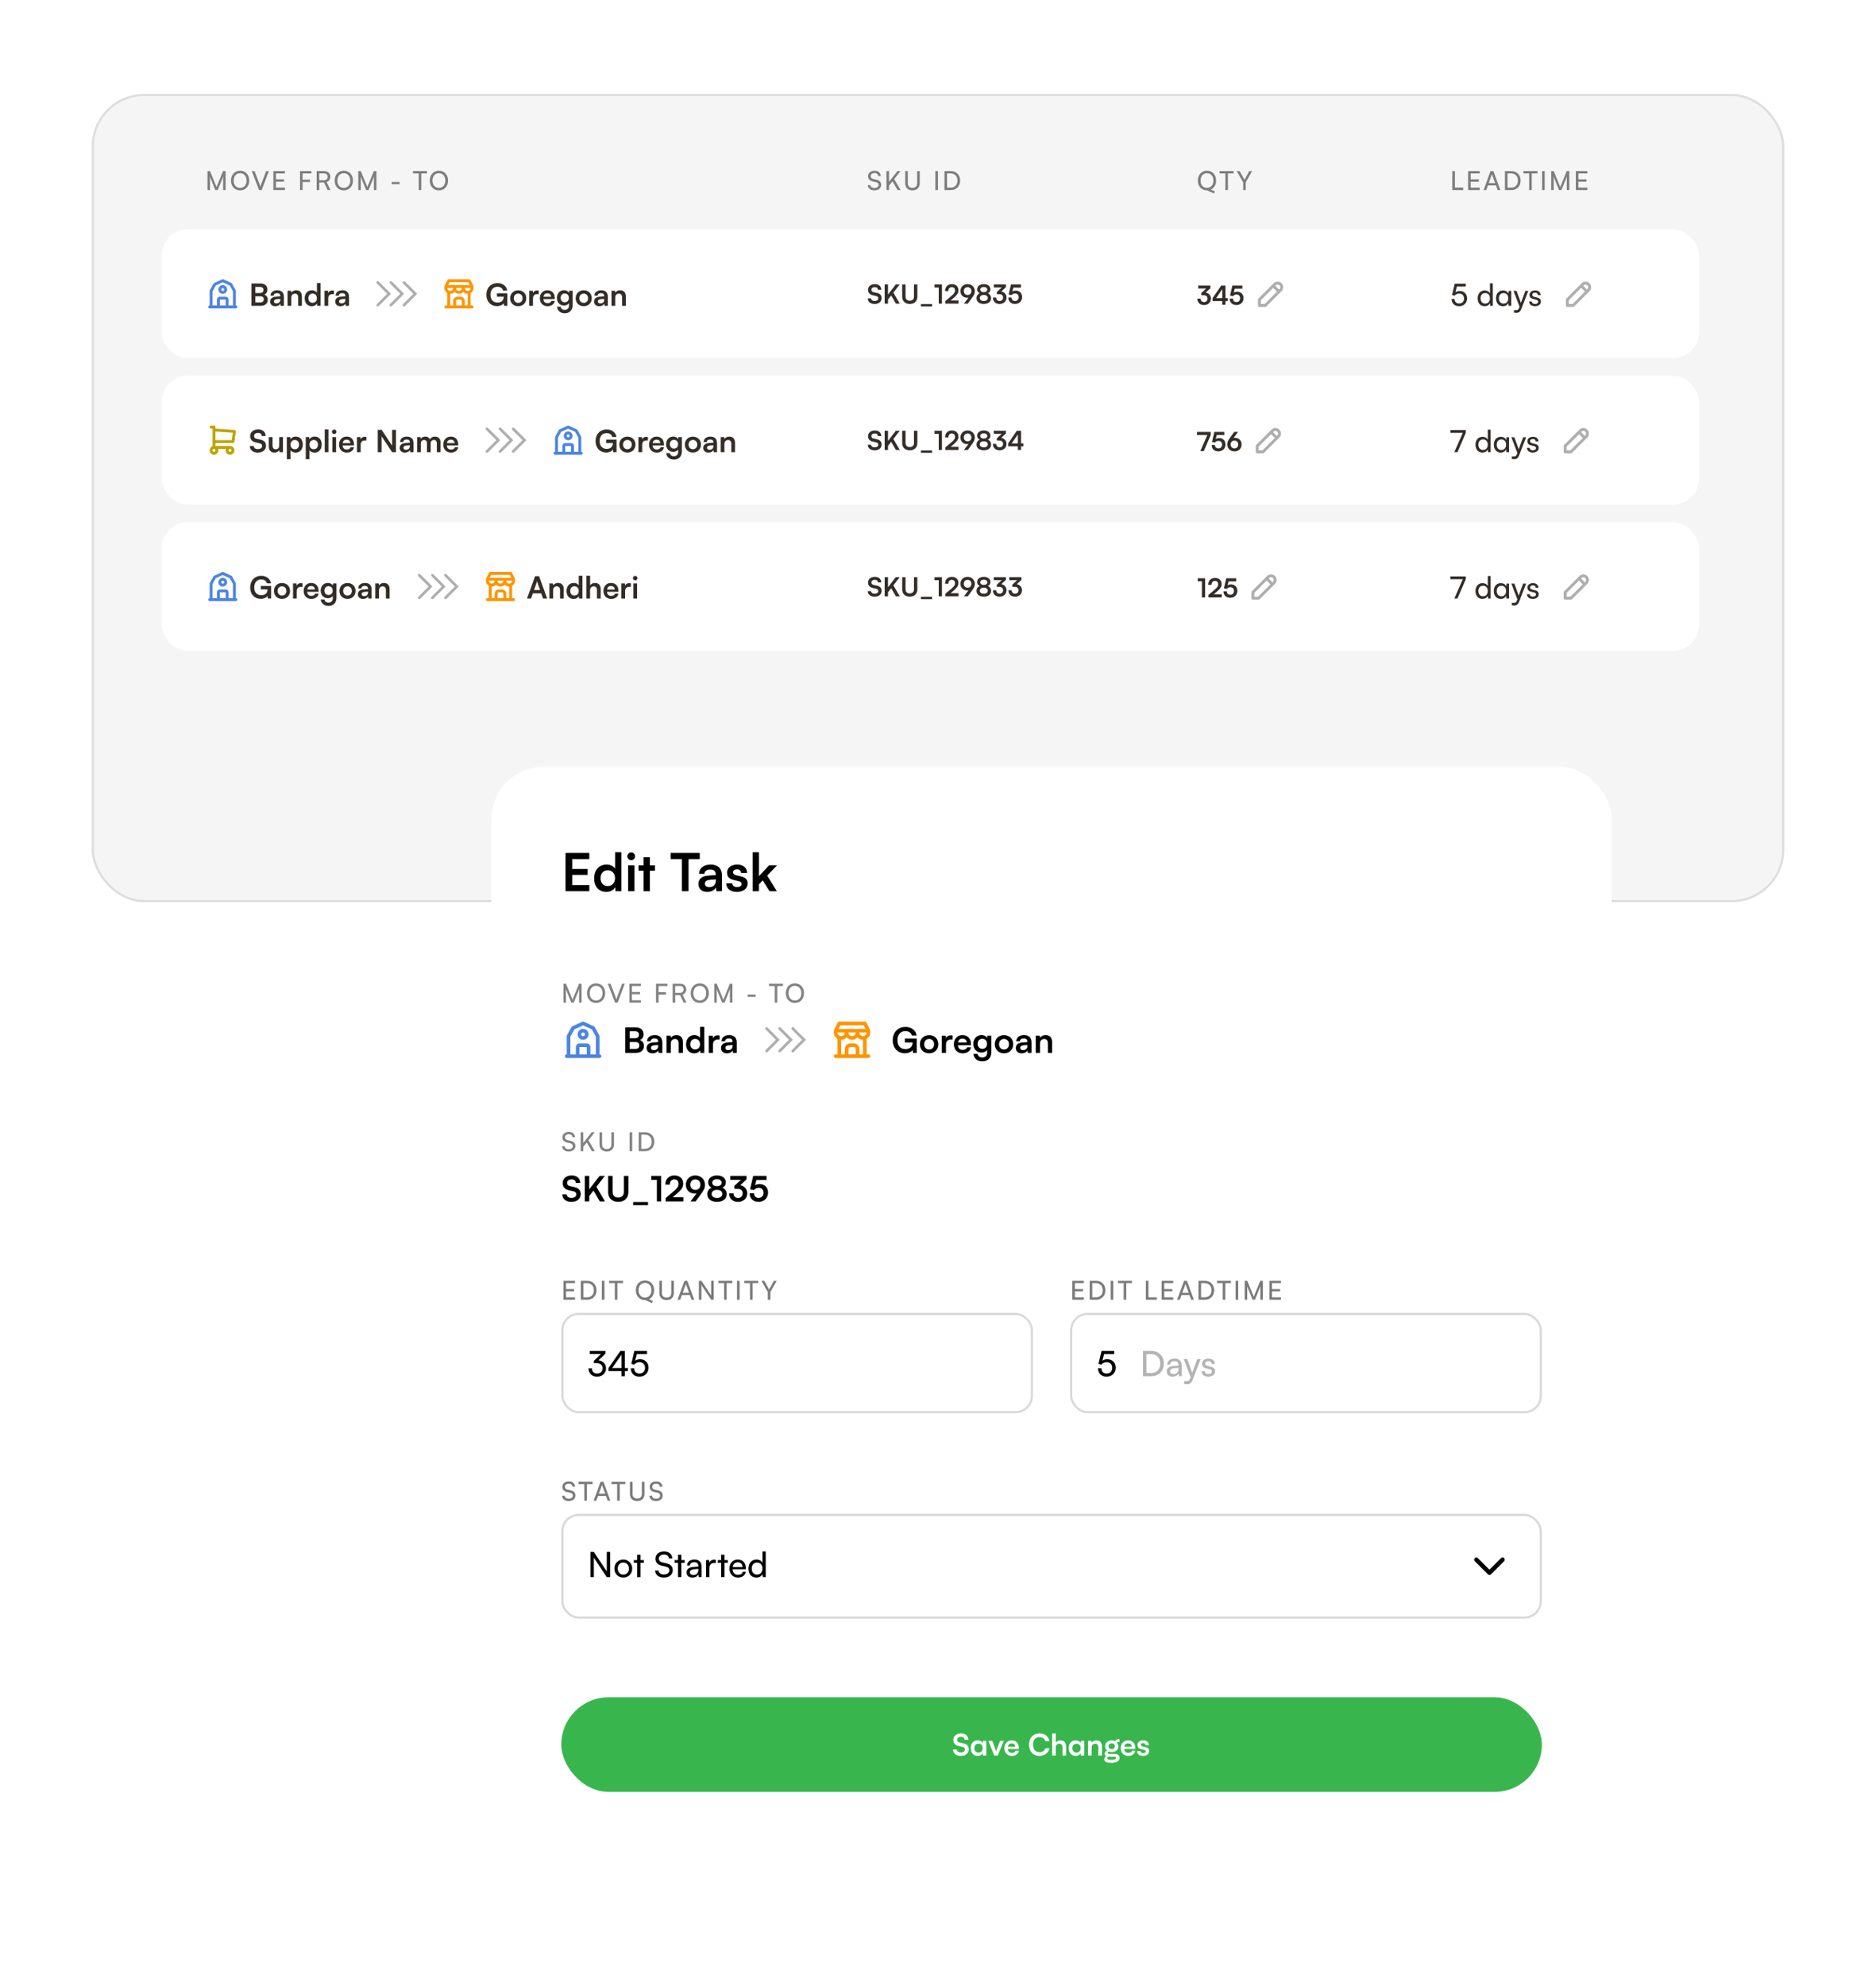 <svg xmlns="http://www.w3.org/2000/svg" width="859" height="909" fill="none"><rect width="847" height="469" x="6" y="6" fill="#fff" rx="24"/><rect width="774" height="369" x="42.5" y="43.5" fill="#F5F5F5" rx="23.5"/><rect width="774" height="369" x="42.5" y="43.5" stroke="#DDD" rx="23.5"/><rect width="704" height="59" x="74" y="105" fill="#fff" rx="12"/><path fill="#342D27" d="M397.468 132.676c0-1.536 1.272-2.604 3.12-2.604 1.776 0 2.904.984 2.952 2.568h-1.536c-.036-.756-.576-1.2-1.44-1.2-.948 0-1.56.456-1.56 1.188 0 .624.336.972 1.068 1.14l1.38.3c1.5.324 2.232 1.092 2.232 2.4 0 1.632-1.272 2.688-3.204 2.688-1.872 0-3.096-.996-3.132-2.568h1.536c.012.744.612 1.188 1.596 1.188 1.02 0 1.668-.444 1.668-1.176 0-.588-.3-.936-1.02-1.092l-1.392-.312c-1.488-.324-2.268-1.176-2.268-2.52Zm9.142-2.448v4.608l3.552-4.608h1.812l-2.904 3.744 2.94 5.028h-1.776l-2.172-3.732-1.452 1.86V139h-1.536v-8.772h1.536Zm6.49 5.568v-5.568h1.536v5.472c0 1.26.684 1.956 1.932 1.956 1.248 0 1.944-.708 1.944-1.956v-5.472h1.536v5.568c0 2.052-1.344 3.348-3.48 3.348-2.124 0-3.468-1.284-3.468-3.348Zm8.585 4.488v-1.08h5.1v1.08h-5.1Zm8.147-8.676h-1.92v-1.38h3.396V139h-1.476v-7.392Zm9.089 7.38-6.084.012v-1.152l2.868-2.424c1.188-1.008 1.584-1.584 1.584-2.424 0-.996-.54-1.56-1.464-1.56-.96 0-1.56.672-1.572 1.8h-1.524c.012-1.92 1.236-3.168 3.096-3.168 1.872 0 3.036 1.068 3.036 2.844 0 1.224-.672 2.148-2.004 3.288l-1.584 1.356h3.648v1.428Zm6.107-2.568-1.896 2.58h-1.752l2.1-2.796c-.216.06-.444.096-.66.096-1.812 0-3.036-1.272-3.036-3.048 0-1.872 1.392-3.18 3.264-3.18 1.896 0 3.312 1.392 3.312 3.192 0 1.056-.348 1.824-1.332 3.156Zm-.24-3.168c0-1.068-.708-1.812-1.74-1.812-1.008 0-1.716.744-1.716 1.812 0 1.056.708 1.788 1.716 1.788 1.044 0 1.74-.732 1.74-1.788Zm2.345 3.264c0-1.044.588-1.884 1.5-2.232-.768-.348-1.188-1.008-1.188-1.86 0-1.392 1.236-2.352 3.048-2.352 1.8 0 3.012.948 3.012 2.376 0 .852-.432 1.512-1.212 1.836.924.324 1.524 1.176 1.524 2.232 0 1.584-1.308 2.628-3.348 2.628-2.028 0-3.336-1.032-3.336-2.628Zm1.704-3.96c0 .732.636 1.2 1.632 1.2.984 0 1.608-.456 1.608-1.188s-.624-1.188-1.608-1.188c-.996 0-1.632.456-1.632 1.176Zm-.204 3.852c0 .852.708 1.38 1.848 1.38 1.116 0 1.824-.528 1.824-1.38 0-.852-.708-1.38-1.836-1.38-1.128 0-1.836.528-1.836 1.38Zm8.873-1.752h-1.068v-.996l2.256-2.076h-3.648v-1.356h5.568v1.224l-2.136 1.968c1.344.264 2.388 1.248 2.388 2.796 0 1.8-1.404 2.94-3.18 2.94-1.716 0-3.048-1.056-3.048-2.952h1.512c0 1.008.624 1.584 1.56 1.584.96 0 1.596-.624 1.596-1.596 0-.888-.576-1.536-1.8-1.536Zm7.218 4.488c-1.836 0-3.048-1.176-3.048-2.952h1.524c0 .996.588 1.584 1.56 1.584 1.032 0 1.692-.672 1.692-1.74 0-1.02-.612-1.716-1.668-1.716-.672 0-1.284.336-1.596.792l-1.356-.288 1.08-4.596h4.572v1.416h-3.468l-.468 1.824c.42-.276.948-.432 1.548-.432 1.752 0 2.916 1.188 2.916 2.916 0 1.896-1.332 3.192-3.288 3.192Z"/><path stroke="#4C85E1" stroke-linecap="round" stroke-linejoin="round" stroke-width="1.333" d="M96 140.5h12m-11.333 0v-7.333l1.666-3L102 128.5l3.667 1.667 1.666 3v7.333m-7.333 0v-3.333a.668.668 0 0 1 .667-.667h2.666a.668.668 0 0 1 .667.667v3.333m-3.333-8a1.333 1.333 0 1 0 2.665.002 1.333 1.333 0 0 0-2.665-.002Z"/><path fill="#342D27" d="M115.134 140v-10.234h4.074c2.016 0 3.248 1.05 3.248 2.758 0 1.134-.504 1.946-1.47 2.352 1.078.35 1.624 1.162 1.624 2.352 0 1.75-1.218 2.772-3.332 2.772h-4.144Zm3.92-8.652h-2.128v2.786h2.17c.98 0 1.526-.518 1.526-1.428 0-.882-.56-1.358-1.568-1.358Zm.154 4.298h-2.282v2.772h2.282c1.008 0 1.568-.49 1.568-1.414 0-.868-.574-1.358-1.568-1.358Zm6.851 4.536c-1.47 0-2.366-.854-2.366-2.156 0-1.274.924-2.072 2.562-2.198l2.072-.154v-.154c0-.938-.56-1.316-1.428-1.316-1.008 0-1.568.42-1.568 1.148h-1.456c0-1.498 1.232-2.478 3.108-2.478 1.862 0 3.01 1.008 3.01 2.926v4.2h-1.498l-.126-1.022c-.294.714-1.232 1.204-2.31 1.204Zm.56-1.288c1.05 0 1.722-.63 1.722-1.694v-.364l-1.442.112c-1.064.098-1.47.448-1.47 1.008 0 .63.42.938 1.19.938Zm6.76 1.106h-1.708v-6.916h1.582l.14.896c.434-.7 1.274-1.106 2.212-1.106 1.736 0 2.632 1.078 2.632 2.87V140h-1.708v-3.85c0-1.162-.574-1.722-1.456-1.722-1.05 0-1.694.728-1.694 1.848V140Zm9.378.182c-2.002 0-3.248-1.47-3.248-3.612 0-2.156 1.26-3.696 3.346-3.696.966 0 1.82.406 2.254 1.092v-4.382h1.694V140h-1.568l-.112-1.078c-.42.798-1.316 1.26-2.366 1.26Zm.378-1.568c1.19 0 1.96-.854 1.96-2.1s-.77-2.114-1.96-2.114-1.918.882-1.918 2.114c0 1.232.728 2.1 1.918 2.1Zm9.788-5.558v1.582h-.63c-1.232 0-2.002.658-2.002 2.002V140h-1.708v-6.902h1.61l.098 1.008c.294-.686.952-1.148 1.876-1.148.238 0 .476.028.756.098Zm2.941 7.126c-1.47 0-2.366-.854-2.366-2.156 0-1.274.924-2.072 2.562-2.198l2.072-.154v-.154c0-.938-.56-1.316-1.428-1.316-1.008 0-1.568.42-1.568 1.148h-1.456c0-1.498 1.232-2.478 3.108-2.478 1.862 0 3.01 1.008 3.01 2.926v4.2H158.3l-.126-1.022c-.294.714-1.232 1.204-2.31 1.204Zm.56-1.288c1.05 0 1.722-.63 1.722-1.694v-.364l-1.442.112c-1.064.098-1.47.448-1.47 1.008 0 .63.42.938 1.19.938Z"/><path stroke="#000" stroke-linecap="round" stroke-width="1.25" d="m173 129.345 5.156 5.154-5.156 5.156m6-10.31 5.156 5.154-5.156 5.156m6-10.31 5.156 5.154-5.156 5.156" opacity=".32"/><path stroke="#FE9400" stroke-linecap="round" stroke-linejoin="round" stroke-width="1.333" d="M204.156 140.5h12m-12-9.333v.666a2.003 2.003 0 0 0 2 2 1.998 1.998 0 0 0 2-2m-4-.666h12m-12 0 1.334-2.667h9.333l1.333 2.667m-8 .666v-.666m0 .666a2.003 2.003 0 0 0 2 2 1.998 1.998 0 0 0 2-2m0 0v-.666m0 .666a2.003 2.003 0 0 0 2 2 1.998 1.998 0 0 0 2-2v-.666M205.49 140.5v-6.767m9.333 6.767v-6.767m-6.667 6.767v-2.667a1.333 1.333 0 0 1 1.334-1.333h1.333a1.33 1.33 0 0 1 1.333 1.333v2.667"/><path fill="#342D27" d="M227.77 131.278c-2.03 0-3.192 1.47-3.192 3.682 0 2.282 1.316 3.528 3.206 3.528 1.778 0 2.856-.98 2.856-2.618v-.042h-3.094v-1.582h4.76V140h-1.512l-.112-1.176c-.56.784-1.722 1.33-3.108 1.33-2.87 0-4.872-2.086-4.872-5.236 0-3.108 2.03-5.32 5.11-5.32 2.338 0 4.144 1.358 4.438 3.444h-1.89c-.322-1.204-1.358-1.764-2.59-1.764Zm5.813 5.25c0-2.156 1.554-3.64 3.696-3.64 2.142 0 3.696 1.484 3.696 3.64s-1.554 3.64-3.696 3.64c-2.142 0-3.696-1.484-3.696-3.64Zm1.708 0c0 1.26.812 2.114 1.988 2.114s1.988-.854 1.988-2.114c0-1.26-.812-2.114-1.988-2.114s-1.988.854-1.988 2.114Zm11.378-3.472v1.582h-.63c-1.232 0-2.002.658-2.002 2.002V140h-1.708v-6.902h1.61l.098 1.008c.294-.686.952-1.148 1.876-1.148.238 0 .476.028.756.098Zm4.018 7.126c-2.058 0-3.5-1.498-3.5-3.64 0-2.17 1.414-3.668 3.444-3.668 2.072 0 3.388 1.386 3.388 3.542v.518l-5.208.014c.126 1.218.77 1.834 1.904 1.834.938 0 1.554-.364 1.75-1.022h1.582c-.294 1.512-1.554 2.422-3.36 2.422Zm-.042-5.908c-1.008 0-1.624.546-1.792 1.582h3.472c0-.952-.658-1.582-1.68-1.582Zm4.349 2.114c0-2.016 1.316-3.528 3.29-3.528 1.036 0 1.848.434 2.254 1.176l.098-.952h1.582v6.566c0 2.31-1.386 3.752-3.626 3.752-1.988 0-3.346-1.134-3.556-2.982h1.708c.112.896.798 1.428 1.848 1.428 1.176 0 1.932-.742 1.932-1.89v-1.148c-.434.644-1.288 1.05-2.282 1.05-1.96 0-3.248-1.47-3.248-3.472Zm1.722-.042c0 1.162.742 2.03 1.862 2.03 1.176 0 1.904-.826 1.904-2.03 0-1.176-.714-1.988-1.904-1.988-1.134 0-1.862.854-1.862 1.988Zm6.864.182c0-2.156 1.554-3.64 3.696-3.64 2.142 0 3.696 1.484 3.696 3.64s-1.554 3.64-3.696 3.64c-2.142 0-3.696-1.484-3.696-3.64Zm1.708 0c0 1.26.812 2.114 1.988 2.114s1.988-.854 1.988-2.114c0-1.26-.812-2.114-1.988-2.114s-1.988.854-1.988 2.114Zm9.095 3.654c-1.47 0-2.366-.854-2.366-2.156 0-1.274.924-2.072 2.562-2.198l2.072-.154v-.154c0-.938-.56-1.316-1.428-1.316-1.008 0-1.568.42-1.568 1.148h-1.456c0-1.498 1.232-2.478 3.108-2.478 1.862 0 3.01 1.008 3.01 2.926v4.2h-1.498l-.126-1.022c-.294.714-1.232 1.204-2.31 1.204Zm.56-1.288c1.05 0 1.722-.63 1.722-1.694v-.364l-1.442.112c-1.064.098-1.47.448-1.47 1.008 0 .63.42.938 1.19.938Zm6.76 1.106h-1.708v-6.916h1.582l.14.896c.434-.7 1.274-1.106 2.212-1.106 1.736 0 2.632 1.078 2.632 2.87V140h-1.708v-3.85c0-1.162-.574-1.722-1.456-1.722-1.05 0-1.694.728-1.694 1.848V140Zm269.405-4.844h-1.068v-.996l2.256-2.076h-3.648v-1.356h5.568v1.224l-2.136 1.968c1.344.264 2.388 1.248 2.388 2.796 0 1.8-1.404 2.94-3.18 2.94-1.716 0-3.048-1.056-3.048-2.952h1.512c0 1.008.624 1.584 1.56 1.584.96 0 1.596-.624 1.596-1.596 0-.888-.576-1.536-1.8-1.536Zm11.079 2.676h-1.068v1.668h-1.452v-1.668h-4.452v-1.344l3.972-5.76h1.932v5.76h1.068v1.344Zm-5.34-1.344h2.82v-4.104l-2.82 4.104Zm9.259 3.156c-1.836 0-3.048-1.176-3.048-2.952h1.524c0 .996.588 1.584 1.56 1.584 1.032 0 1.692-.672 1.692-1.74 0-1.02-.612-1.716-1.668-1.716-.672 0-1.284.336-1.596.792l-1.356-.288 1.08-4.596h4.572v1.416h-3.468l-.468 1.824c.42-.276.948-.432 1.548-.432 1.752 0 2.916 1.188 2.916 2.916 0 1.896-1.332 3.192-3.288 3.192Z"/><path stroke="#000" stroke-linecap="round" stroke-linejoin="round" stroke-opacity=".32" stroke-width="1.333" d="m583 130.834 2.667 2.667m-9 6.333h2.667l7-7a1.878 1.878 0 0 0 0-2.666 1.874 1.874 0 0 0-1.334-.553 1.882 1.882 0 0 0-1.333.553l-7 7v2.666Z"/><path fill="#342D27" d="M668.088 140.168c-2.072 0-3.416-1.316-3.416-3.332h1.358c0 1.302.798 2.1 2.086 2.1 1.372 0 2.254-.91 2.254-2.282 0-1.302-.826-2.268-2.24-2.268-.854 0-1.638.406-2.1.98l-1.162-.294 1.232-5.194h5.068v1.26h-4.074l-.672 2.688c.532-.406 1.204-.616 1.96-.616 2.058 0 3.388 1.442 3.388 3.388 0 2.1-1.498 3.57-3.682 3.57Zm11.708 0c-1.988 0-3.192-1.484-3.192-3.57 0-2.1 1.218-3.64 3.248-3.64 1.05 0 1.932.462 2.394 1.302v-4.564h1.302V140h-1.176l-.112-1.246c-.448.938-1.372 1.414-2.464 1.414Zm.266-1.19c1.344 0 2.17-.994 2.17-2.422 0-1.4-.826-2.408-2.17-2.408-1.344 0-2.128 1.008-2.128 2.408 0 1.414.784 2.422 2.128 2.422Zm10.746-5.824h1.162V140h-1.204l-.112-1.246c-.462.882-1.344 1.428-2.478 1.428-2.016 0-3.178-1.568-3.178-3.654 0-2.1 1.26-3.57 3.22-3.57 1.05 0 2.044.476 2.492 1.456l.098-1.26Zm-.182 3.43c0-1.428-.812-2.422-2.156-2.422s-2.142 1.008-2.142 2.422c0 1.4.784 2.408 2.128 2.408s2.17-.994 2.17-2.408Zm2.584 6.482v-1.078h.882c.63 0 1.134-.098 1.456-.966l.238-.658-2.758-7.21h1.386l1.988 5.516 2.03-5.516h1.358l-3.234 8.386c-.462 1.176-1.148 1.666-2.198 1.666-.434 0-.798-.056-1.148-.14Zm6.975-5.054h1.26c0 .7.532 1.12 1.4 1.12.924 0 1.456-.378 1.456-1.008 0-.462-.224-.742-.938-.924l-1.204-.28c-1.218-.294-1.792-.896-1.792-1.904 0-1.26 1.064-2.058 2.576-2.058 1.498 0 2.478.84 2.506 2.142h-1.26c-.028-.686-.49-1.12-1.288-1.12-.826 0-1.288.364-1.288.994 0 .462.336.77 1.008.938l1.204.294c1.162.28 1.736.812 1.736 1.834 0 1.302-1.12 2.128-2.744 2.128-1.61 0-2.632-.854-2.632-2.156Z"/><path stroke="#000" stroke-linecap="round" stroke-linejoin="round" stroke-opacity=".32" stroke-width="1.333" d="m724 130.834 2.667 2.667m-9 6.333h2.667l7-7a1.878 1.878 0 0 0 0-2.666 1.874 1.874 0 0 0-1.334-.553 1.882 1.882 0 0 0-1.333.553l-7 7v2.666Z"/><rect width="704" height="59" x="74" y="172" fill="#fff" rx="12"/><path fill="#342D27" d="M397.468 199.676c0-1.536 1.272-2.604 3.12-2.604 1.776 0 2.904.984 2.952 2.568h-1.536c-.036-.756-.576-1.2-1.44-1.2-.948 0-1.56.456-1.56 1.188 0 .624.336.972 1.068 1.14l1.38.3c1.5.324 2.232 1.092 2.232 2.4 0 1.632-1.272 2.688-3.204 2.688-1.872 0-3.096-.996-3.132-2.568h1.536c.012.744.612 1.188 1.596 1.188 1.02 0 1.668-.444 1.668-1.176 0-.588-.3-.936-1.02-1.092l-1.392-.312c-1.488-.324-2.268-1.176-2.268-2.52Zm9.142-2.448v4.608l3.552-4.608h1.812l-2.904 3.744 2.94 5.028h-1.776l-2.172-3.732-1.452 1.86V206h-1.536v-8.772h1.536Zm6.49 5.568v-5.568h1.536v5.472c0 1.26.684 1.956 1.932 1.956 1.248 0 1.944-.708 1.944-1.956v-5.472h1.536v5.568c0 2.052-1.344 3.348-3.48 3.348-2.124 0-3.468-1.284-3.468-3.348Zm8.585 4.488v-1.08h5.1v1.08h-5.1Zm8.147-8.676h-1.92v-1.38h3.396V206h-1.476v-7.392Zm9.089 7.38-6.084.012v-1.152l2.868-2.424c1.188-1.008 1.584-1.584 1.584-2.424 0-.996-.54-1.56-1.464-1.56-.96 0-1.56.672-1.572 1.8h-1.524c.012-1.92 1.236-3.168 3.096-3.168 1.872 0 3.036 1.068 3.036 2.844 0 1.224-.672 2.148-2.004 3.288l-1.584 1.356h3.648v1.428Zm6.107-2.568-1.896 2.58h-1.752l2.1-2.796c-.216.06-.444.096-.66.096-1.812 0-3.036-1.272-3.036-3.048 0-1.872 1.392-3.18 3.264-3.18 1.896 0 3.312 1.392 3.312 3.192 0 1.056-.348 1.824-1.332 3.156Zm-.24-3.168c0-1.068-.708-1.812-1.74-1.812-1.008 0-1.716.744-1.716 1.812 0 1.056.708 1.788 1.716 1.788 1.044 0 1.74-.732 1.74-1.788Zm2.345 3.264c0-1.044.588-1.884 1.5-2.232-.768-.348-1.188-1.008-1.188-1.86 0-1.392 1.236-2.352 3.048-2.352 1.8 0 3.012.948 3.012 2.376 0 .852-.432 1.512-1.212 1.836.924.324 1.524 1.176 1.524 2.232 0 1.584-1.308 2.628-3.348 2.628-2.028 0-3.336-1.032-3.336-2.628Zm1.704-3.96c0 .732.636 1.2 1.632 1.2.984 0 1.608-.456 1.608-1.188s-.624-1.188-1.608-1.188c-.996 0-1.632.456-1.632 1.176Zm-.204 3.852c0 .852.708 1.38 1.848 1.38 1.116 0 1.824-.528 1.824-1.38 0-.852-.708-1.38-1.836-1.38-1.128 0-1.836.528-1.836 1.38Zm8.873-1.752h-1.068v-.996l2.256-2.076h-3.648v-1.356h5.568v1.224l-2.136 1.968c1.344.264 2.388 1.248 2.388 2.796 0 1.8-1.404 2.94-3.18 2.94-1.716 0-3.048-1.056-3.048-2.952h1.512c0 1.008.624 1.584 1.56 1.584.96 0 1.596-.624 1.596-1.596 0-.888-.576-1.536-1.8-1.536Zm11.079 2.676h-1.068V206h-1.452v-1.668h-4.452v-1.344l3.972-5.76h1.932v5.76h1.068v1.344Zm-5.34-1.344h2.82v-4.104l-2.82 4.104Z"/><path stroke="#BDA400" stroke-linecap="round" stroke-linejoin="round" stroke-width="1.333" d="M98 204.833a1.334 1.334 0 1 1-.002 2.668 1.334 1.334 0 0 1 .001-2.668Zm0 0h7.333m-7.334 0V195.5h-1.333m8.667 9.333a1.333 1.333 0 1 1-.002 2.666 1.333 1.333 0 0 1 .002-2.666Zm-7.334-8 9.334.667-.667 4.667h-8.667"/><path fill="#342D27" d="M114.546 199.622c0-1.792 1.484-3.038 3.64-3.038 2.072 0 3.388 1.148 3.444 2.996h-1.792c-.042-.882-.672-1.4-1.68-1.4-1.106 0-1.82.532-1.82 1.386 0 .728.392 1.134 1.246 1.33l1.61.35c1.75.378 2.604 1.274 2.604 2.8 0 1.904-1.484 3.136-3.738 3.136-2.184 0-3.612-1.162-3.654-2.996h1.792c.014.868.714 1.386 1.862 1.386 1.19 0 1.946-.518 1.946-1.372 0-.686-.35-1.092-1.19-1.274l-1.624-.364c-1.736-.378-2.646-1.372-2.646-2.94Zm13.311.462h1.708V207h-1.582l-.126-.924c-.42.658-1.316 1.106-2.24 1.106-1.596 0-2.534-1.078-2.534-2.772v-4.326h1.708v3.724c0 1.316.518 1.848 1.47 1.848 1.078 0 1.596-.63 1.596-1.946v-3.626Zm3.472 10.122v-10.122h1.582l.112 1.05c.42-.798 1.33-1.26 2.38-1.26 1.946 0 3.234 1.414 3.234 3.584 0 2.156-1.176 3.724-3.234 3.724-1.036 0-1.932-.406-2.366-1.106v4.13h-1.708Zm1.722-6.664c0 1.246.77 2.1 1.946 2.1 1.204 0 1.918-.868 1.918-2.1 0-1.232-.714-2.114-1.918-2.114-1.176 0-1.946.868-1.946 2.114Zm6.946 6.664v-10.122h1.582l.112 1.05c.42-.798 1.33-1.26 2.38-1.26 1.946 0 3.234 1.414 3.234 3.584 0 2.156-1.176 3.724-3.234 3.724-1.036 0-1.932-.406-2.366-1.106v4.13h-1.708Zm1.722-6.664c0 1.246.77 2.1 1.946 2.1 1.204 0 1.918-.868 1.918-2.1 0-1.232-.714-2.114-1.918-2.114-1.176 0-1.946.868-1.946 2.114Zm8.668 3.458h-1.694v-10.416h1.694V207Zm2.646-8.302c-.588 0-1.05-.462-1.05-1.036 0-.574.462-1.022 1.05-1.022.56 0 1.022.448 1.022 1.022a1.03 1.03 0 0 1-1.022 1.036Zm-.854 8.302v-6.916h1.708V207h-1.708Zm6.567.182c-2.058 0-3.5-1.498-3.5-3.64 0-2.17 1.414-3.668 3.444-3.668 2.072 0 3.388 1.386 3.388 3.542v.518l-5.208.014c.126 1.218.77 1.834 1.904 1.834.938 0 1.554-.364 1.75-1.022h1.582c-.294 1.512-1.554 2.422-3.36 2.422Zm-.042-5.908c-1.008 0-1.624.546-1.792 1.582h3.472c0-.952-.658-1.582-1.68-1.582Zm9.081-1.218v1.582h-.63c-1.232 0-2.002.658-2.002 2.002V207h-1.708v-6.902h1.61l.098 1.008c.294-.686.952-1.148 1.876-1.148.238 0 .476.028.756.098ZM174.73 207h-1.764v-10.234h1.778l4.802 7.252v-7.252h1.764V207h-1.764l-4.816-7.252V207Zm10.651.182c-1.47 0-2.366-.854-2.366-2.156 0-1.274.924-2.072 2.562-2.198l2.072-.154v-.154c0-.938-.56-1.316-1.428-1.316-1.008 0-1.568.42-1.568 1.148h-1.456c0-1.498 1.232-2.478 3.108-2.478 1.862 0 3.01 1.008 3.01 2.926v4.2h-1.498l-.126-1.022c-.294.714-1.232 1.204-2.31 1.204Zm.56-1.288c1.05 0 1.722-.63 1.722-1.694v-.364l-1.442.112c-1.064.098-1.47.448-1.47 1.008 0 .63.42.938 1.19.938Zm6.76 1.106h-1.708v-6.916h1.568l.14.812c.35-.574 1.05-1.022 2.044-1.022 1.05 0 1.778.518 2.142 1.316.35-.798 1.162-1.316 2.212-1.316 1.68 0 2.604 1.008 2.604 2.604V207h-1.694v-4.074c0-.994-.532-1.512-1.344-1.512-.826 0-1.456.532-1.456 1.666V207h-1.708v-4.088c0-.966-.518-1.484-1.33-1.484s-1.47.532-1.47 1.652V207Zm13.773.182c-2.058 0-3.5-1.498-3.5-3.64 0-2.17 1.414-3.668 3.444-3.668 2.072 0 3.388 1.386 3.388 3.542v.518l-5.208.014c.126 1.218.77 1.834 1.904 1.834.938 0 1.554-.364 1.75-1.022h1.582c-.294 1.512-1.554 2.422-3.36 2.422Zm-.042-5.908c-1.008 0-1.624.546-1.792 1.582h3.472c0-.952-.658-1.582-1.68-1.582Z"/><path stroke="#000" stroke-linecap="round" stroke-width="1.25" d="m223 196.345 5.156 5.154-5.156 5.156m6-10.31 5.156 5.154-5.156 5.156m6-10.31 5.156 5.154-5.156 5.156" opacity=".32"/><path stroke="#4C85E1" stroke-linecap="round" stroke-linejoin="round" stroke-width="1.333" d="M254.156 207.5h12m-11.333 0v-7.333l1.667-3 3.666-1.667 3.667 1.667 1.667 3v7.333m-7.334 0v-3.333a.664.664 0 0 1 .667-.667h2.667a.667.667 0 0 1 .666.667v3.333m-3.333-8a1.333 1.333 0 1 0 2.665.002 1.333 1.333 0 0 0-2.665-.002Z"/><path fill="#342D27" d="M277.77 198.278c-2.03 0-3.192 1.47-3.192 3.682 0 2.282 1.316 3.528 3.206 3.528 1.778 0 2.856-.98 2.856-2.618v-.042h-3.094v-1.582h4.76V207h-1.512l-.112-1.176c-.56.784-1.722 1.33-3.108 1.33-2.87 0-4.872-2.086-4.872-5.236 0-3.108 2.03-5.32 5.11-5.32 2.338 0 4.144 1.358 4.438 3.444h-1.89c-.322-1.204-1.358-1.764-2.59-1.764Zm5.813 5.25c0-2.156 1.554-3.64 3.696-3.64 2.142 0 3.696 1.484 3.696 3.64s-1.554 3.64-3.696 3.64c-2.142 0-3.696-1.484-3.696-3.64Zm1.708 0c0 1.26.812 2.114 1.988 2.114s1.988-.854 1.988-2.114c0-1.26-.812-2.114-1.988-2.114s-1.988.854-1.988 2.114Zm11.378-3.472v1.582h-.63c-1.232 0-2.002.658-2.002 2.002V207h-1.708v-6.902h1.61l.098 1.008c.294-.686.952-1.148 1.876-1.148.238 0 .476.028.756.098Zm4.018 7.126c-2.058 0-3.5-1.498-3.5-3.64 0-2.17 1.414-3.668 3.444-3.668 2.072 0 3.388 1.386 3.388 3.542v.518l-5.208.014c.126 1.218.77 1.834 1.904 1.834.938 0 1.554-.364 1.75-1.022h1.582c-.294 1.512-1.554 2.422-3.36 2.422Zm-.042-5.908c-1.008 0-1.624.546-1.792 1.582h3.472c0-.952-.658-1.582-1.68-1.582Zm4.349 2.114c0-2.016 1.316-3.528 3.29-3.528 1.036 0 1.848.434 2.254 1.176l.098-.952h1.582v6.566c0 2.31-1.386 3.752-3.626 3.752-1.988 0-3.346-1.134-3.556-2.982h1.708c.112.896.798 1.428 1.848 1.428 1.176 0 1.932-.742 1.932-1.89v-1.148c-.434.644-1.288 1.05-2.282 1.05-1.96 0-3.248-1.47-3.248-3.472Zm1.722-.042c0 1.162.742 2.03 1.862 2.03 1.176 0 1.904-.826 1.904-2.03 0-1.176-.714-1.988-1.904-1.988-1.134 0-1.862.854-1.862 1.988Zm6.864.182c0-2.156 1.554-3.64 3.696-3.64 2.142 0 3.696 1.484 3.696 3.64s-1.554 3.64-3.696 3.64c-2.142 0-3.696-1.484-3.696-3.64Zm1.708 0c0 1.26.812 2.114 1.988 2.114s1.988-.854 1.988-2.114c0-1.26-.812-2.114-1.988-2.114s-1.988.854-1.988 2.114Zm9.095 3.654c-1.47 0-2.366-.854-2.366-2.156 0-1.274.924-2.072 2.562-2.198l2.072-.154v-.154c0-.938-.56-1.316-1.428-1.316-1.008 0-1.568.42-1.568 1.148h-1.456c0-1.498 1.232-2.478 3.108-2.478 1.862 0 3.01 1.008 3.01 2.926v4.2h-1.498l-.126-1.022c-.294.714-1.232 1.204-2.31 1.204Zm.56-1.288c1.05 0 1.722-.63 1.722-1.694v-.364l-1.442.112c-1.064.098-1.47.448-1.47 1.008 0 .63.42.938 1.19.938Zm6.76 1.106h-1.708v-6.916h1.582l.14.896c.434-.7 1.274-1.106 2.212-1.106 1.736 0 2.632 1.078 2.632 2.87V207h-1.708v-3.85c0-1.162-.574-1.722-1.456-1.722-1.05 0-1.694.728-1.694 1.848V207Zm216.381-9.272h6.3v1.416l-3.18 7.356h-1.596l3.24-7.356h-4.764v-1.416Zm9.761 8.916c-1.836 0-3.048-1.176-3.048-2.952h1.524c0 .996.588 1.584 1.56 1.584 1.032 0 1.692-.672 1.692-1.74 0-1.02-.612-1.716-1.668-1.716-.672 0-1.284.336-1.596.792l-1.356-.288 1.08-4.596h4.572v1.416h-3.468l-.468 1.824c.42-.276.948-.432 1.548-.432 1.752 0 2.916 1.188 2.916 2.916 0 1.896-1.332 3.192-3.288 3.192Zm5.419-6.336 1.896-2.58h1.752l-2.1 2.796c.216-.06.444-.096.66-.096 1.812 0 3.036 1.272 3.036 3.048 0 1.872-1.392 3.18-3.264 3.18-1.896 0-3.312-1.392-3.312-3.192 0-1.056.348-1.824 1.332-3.156Zm.24 3.168c0 1.068.708 1.812 1.74 1.812.996 0 1.716-.744 1.716-1.812 0-1.056-.708-1.788-1.716-1.788-1.044 0-1.74.732-1.74 1.788Z"/><path stroke="#000" stroke-linecap="round" stroke-linejoin="round" stroke-opacity=".32" stroke-width="1.333" d="m582 197.834 2.667 2.667m-9 6.333h2.667l7-7a1.878 1.878 0 0 0 0-2.666 1.874 1.874 0 0 0-1.334-.553 1.882 1.882 0 0 0-1.333.553l-7 7v2.666Z"/><path fill="#342D27" d="M664.112 196.878h7.07v1.26L667.346 207h-1.428l3.878-8.862h-5.684v-1.26Zm14.686 10.29c-1.988 0-3.192-1.484-3.192-3.57 0-2.1 1.218-3.64 3.248-3.64 1.05 0 1.932.462 2.394 1.302v-4.564h1.302V207h-1.176l-.112-1.246c-.448.938-1.372 1.414-2.464 1.414Zm.266-1.19c1.344 0 2.17-.994 2.17-2.422 0-1.4-.826-2.408-2.17-2.408-1.344 0-2.128 1.008-2.128 2.408 0 1.414.784 2.422 2.128 2.422Zm10.746-5.824h1.162V207h-1.204l-.112-1.246c-.462.882-1.344 1.428-2.478 1.428-2.016 0-3.178-1.568-3.178-3.654 0-2.1 1.26-3.57 3.22-3.57 1.05 0 2.044.476 2.492 1.456l.098-1.26Zm-.182 3.43c0-1.428-.812-2.422-2.156-2.422s-2.142 1.008-2.142 2.422c0 1.4.784 2.408 2.128 2.408s2.17-.994 2.17-2.408Zm2.584 6.482v-1.078h.882c.63 0 1.134-.098 1.456-.966l.238-.658-2.758-7.21h1.386l1.988 5.516 2.03-5.516h1.358l-3.234 8.386c-.462 1.176-1.148 1.666-2.198 1.666-.434 0-.798-.056-1.148-.14Zm6.975-5.054h1.26c0 .7.532 1.12 1.4 1.12.924 0 1.456-.378 1.456-1.008 0-.462-.224-.742-.938-.924l-1.204-.28c-1.218-.294-1.792-.896-1.792-1.904 0-1.26 1.064-2.058 2.576-2.058 1.498 0 2.478.84 2.506 2.142h-1.26c-.028-.686-.49-1.12-1.288-1.12-.826 0-1.288.364-1.288.994 0 .462.336.77 1.008.938l1.204.294c1.162.28 1.736.812 1.736 1.834 0 1.302-1.12 2.128-2.744 2.128-1.61 0-2.632-.854-2.632-2.156Z"/><path stroke="#000" stroke-linecap="round" stroke-linejoin="round" stroke-opacity=".32" stroke-width="1.333" d="m723 197.834 2.667 2.667m-9 6.333h2.667l7-7a1.878 1.878 0 0 0 0-2.666 1.874 1.874 0 0 0-1.334-.553 1.882 1.882 0 0 0-1.333.553l-7 7v2.666Z"/><rect width="704" height="59" x="74" y="239" fill="#fff" rx="12"/><path fill="#342D27" d="M397.468 266.676c0-1.536 1.272-2.604 3.12-2.604 1.776 0 2.904.984 2.952 2.568h-1.536c-.036-.756-.576-1.2-1.44-1.2-.948 0-1.56.456-1.56 1.188 0 .624.336.972 1.068 1.14l1.38.3c1.5.324 2.232 1.092 2.232 2.4 0 1.632-1.272 2.688-3.204 2.688-1.872 0-3.096-.996-3.132-2.568h1.536c.012.744.612 1.188 1.596 1.188 1.02 0 1.668-.444 1.668-1.176 0-.588-.3-.936-1.02-1.092l-1.392-.312c-1.488-.324-2.268-1.176-2.268-2.52Zm9.142-2.448v4.608l3.552-4.608h1.812l-2.904 3.744 2.94 5.028h-1.776l-2.172-3.732-1.452 1.86V273h-1.536v-8.772h1.536Zm6.49 5.568v-5.568h1.536v5.472c0 1.26.684 1.956 1.932 1.956 1.248 0 1.944-.708 1.944-1.956v-5.472h1.536v5.568c0 2.052-1.344 3.348-3.48 3.348-2.124 0-3.468-1.284-3.468-3.348Zm8.585 4.488v-1.08h5.1v1.08h-5.1Zm8.147-8.676h-1.92v-1.38h3.396V273h-1.476v-7.392Zm9.089 7.38-6.084.012v-1.152l2.868-2.424c1.188-1.008 1.584-1.584 1.584-2.424 0-.996-.54-1.56-1.464-1.56-.96 0-1.56.672-1.572 1.8h-1.524c.012-1.92 1.236-3.168 3.096-3.168 1.872 0 3.036 1.068 3.036 2.844 0 1.224-.672 2.148-2.004 3.288l-1.584 1.356h3.648v1.428Zm6.107-2.568-1.896 2.58h-1.752l2.1-2.796c-.216.06-.444.096-.66.096-1.812 0-3.036-1.272-3.036-3.048 0-1.872 1.392-3.18 3.264-3.18 1.896 0 3.312 1.392 3.312 3.192 0 1.056-.348 1.824-1.332 3.156Zm-.24-3.168c0-1.068-.708-1.812-1.74-1.812-1.008 0-1.716.744-1.716 1.812 0 1.056.708 1.788 1.716 1.788 1.044 0 1.74-.732 1.74-1.788Zm2.345 3.264c0-1.044.588-1.884 1.5-2.232-.768-.348-1.188-1.008-1.188-1.86 0-1.392 1.236-2.352 3.048-2.352 1.8 0 3.012.948 3.012 2.376 0 .852-.432 1.512-1.212 1.836.924.324 1.524 1.176 1.524 2.232 0 1.584-1.308 2.628-3.348 2.628-2.028 0-3.336-1.032-3.336-2.628Zm1.704-3.96c0 .732.636 1.2 1.632 1.2.984 0 1.608-.456 1.608-1.188s-.624-1.188-1.608-1.188c-.996 0-1.632.456-1.632 1.176Zm-.204 3.852c0 .852.708 1.38 1.848 1.38 1.116 0 1.824-.528 1.824-1.38 0-.852-.708-1.38-1.836-1.38-1.128 0-1.836.528-1.836 1.38Zm8.873-1.752h-1.068v-.996l2.256-2.076h-3.648v-1.356h5.568v1.224l-2.136 1.968c1.344.264 2.388 1.248 2.388 2.796 0 1.8-1.404 2.94-3.18 2.94-1.716 0-3.048-1.056-3.048-2.952h1.512c0 1.008.624 1.584 1.56 1.584.96 0 1.596-.624 1.596-1.596 0-.888-.576-1.536-1.8-1.536Zm7.09 0h-1.068v-.996l2.256-2.076h-3.648v-1.356h5.568v1.224l-2.136 1.968c1.344.264 2.388 1.248 2.388 2.796 0 1.8-1.404 2.94-3.18 2.94-1.716 0-3.048-1.056-3.048-2.952h1.512c0 1.008.624 1.584 1.56 1.584.96 0 1.596-.624 1.596-1.596 0-.888-.576-1.536-1.8-1.536Z"/><path stroke="#4C85E1" stroke-linecap="round" stroke-linejoin="round" stroke-width="1.333" d="M96 274.5h12m-11.333 0v-7.333l1.666-3L102 262.5l3.667 1.667 1.666 3v7.333m-7.333 0v-3.333a.668.668 0 0 1 .667-.667h2.666a.668.668 0 0 1 .667.667v3.333m-3.333-8a1.333 1.333 0 1 0 2.665.002 1.333 1.333 0 0 0-2.665-.002Z"/><path fill="#342D27" d="M119.614 265.278c-2.03 0-3.192 1.47-3.192 3.682 0 2.282 1.316 3.528 3.206 3.528 1.778 0 2.856-.98 2.856-2.618v-.042h-3.094v-1.582h4.76V274h-1.512l-.112-1.176c-.56.784-1.722 1.33-3.108 1.33-2.87 0-4.872-2.086-4.872-5.236 0-3.108 2.03-5.32 5.11-5.32 2.338 0 4.144 1.358 4.438 3.444h-1.89c-.322-1.204-1.358-1.764-2.59-1.764Zm5.813 5.25c0-2.156 1.554-3.64 3.696-3.64 2.142 0 3.696 1.484 3.696 3.64s-1.554 3.64-3.696 3.64c-2.142 0-3.696-1.484-3.696-3.64Zm1.708 0c0 1.26.812 2.114 1.988 2.114s1.988-.854 1.988-2.114c0-1.26-.812-2.114-1.988-2.114s-1.988.854-1.988 2.114Zm11.378-3.472v1.582h-.63c-1.232 0-2.002.658-2.002 2.002V274h-1.708v-6.902h1.61l.098 1.008c.294-.686.952-1.148 1.876-1.148.238 0 .476.028.756.098Zm4.018 7.126c-2.058 0-3.5-1.498-3.5-3.64 0-2.17 1.414-3.668 3.444-3.668 2.072 0 3.388 1.386 3.388 3.542v.518l-5.208.014c.126 1.218.77 1.834 1.904 1.834.938 0 1.554-.364 1.75-1.022h1.582c-.294 1.512-1.554 2.422-3.36 2.422Zm-.042-5.908c-1.008 0-1.624.546-1.792 1.582h3.472c0-.952-.658-1.582-1.68-1.582Zm4.349 2.114c0-2.016 1.316-3.528 3.29-3.528 1.036 0 1.848.434 2.254 1.176l.098-.952h1.582v6.566c0 2.31-1.386 3.752-3.626 3.752-1.988 0-3.346-1.134-3.556-2.982h1.708c.112.896.798 1.428 1.848 1.428 1.176 0 1.932-.742 1.932-1.89v-1.148c-.434.644-1.288 1.05-2.282 1.05-1.96 0-3.248-1.47-3.248-3.472Zm1.722-.042c0 1.162.742 2.03 1.862 2.03 1.176 0 1.904-.826 1.904-2.03 0-1.176-.714-1.988-1.904-1.988-1.134 0-1.862.854-1.862 1.988Zm6.863.182c0-2.156 1.554-3.64 3.696-3.64 2.142 0 3.696 1.484 3.696 3.64s-1.554 3.64-3.696 3.64c-2.142 0-3.696-1.484-3.696-3.64Zm1.708 0c0 1.26.812 2.114 1.988 2.114s1.988-.854 1.988-2.114c0-1.26-.812-2.114-1.988-2.114s-1.988.854-1.988 2.114Zm9.096 3.654c-1.47 0-2.366-.854-2.366-2.156 0-1.274.924-2.072 2.562-2.198l2.072-.154v-.154c0-.938-.56-1.316-1.428-1.316-1.008 0-1.568.42-1.568 1.148h-1.456c0-1.498 1.232-2.478 3.108-2.478 1.862 0 3.01 1.008 3.01 2.926v4.2h-1.498l-.126-1.022c-.294.714-1.232 1.204-2.31 1.204Zm.56-1.288c1.05 0 1.722-.63 1.722-1.694v-.364l-1.442.112c-1.064.098-1.47.448-1.47 1.008 0 .63.42.938 1.19.938Zm6.76 1.106h-1.708v-6.916h1.582l.14.896c.434-.7 1.274-1.106 2.212-1.106 1.736 0 2.632 1.078 2.632 2.87V274h-1.708v-3.85c0-1.162-.574-1.722-1.456-1.722-1.05 0-1.694.728-1.694 1.848V274Z"/><path stroke="#000" stroke-linecap="round" stroke-width="1.25" d="m192 263.345 5.156 5.154-5.156 5.156m6-10.31 5.156 5.154-5.156 5.156m6-10.31 5.156 5.154-5.156 5.156" opacity=".32"/><path stroke="#FE9400" stroke-linecap="round" stroke-linejoin="round" stroke-width="1.333" d="M223.156 274.5h12m-12-9.333v.666a2.003 2.003 0 0 0 2 2 1.998 1.998 0 0 0 2-2m-4-.666h12m-12 0 1.334-2.667h9.333l1.333 2.667m-8 .666v-.666m0 .666a2.003 2.003 0 0 0 2 2 1.998 1.998 0 0 0 2-2m0 0v-.666m0 .666a2.003 2.003 0 0 0 2 2 1.998 1.998 0 0 0 2-2v-.666M224.49 274.5v-6.767m9.333 6.767v-6.767m-6.667 6.767v-2.667a1.333 1.333 0 0 1 1.334-1.333h1.333a1.33 1.33 0 0 1 1.333 1.333v2.667"/><path fill="#342D27" d="M243.172 274h-1.862l3.696-10.234h1.834L250.536 274h-1.89l-.826-2.366h-3.822l-.826 2.366Zm2.52-7.182-1.162 3.304h2.772l-1.176-3.304c-.084-.266-.182-.574-.21-.784a7.152 7.152 0 0 1-.224.784Zm7.584 7.182h-1.708v-6.916h1.582l.14.896c.434-.7 1.274-1.106 2.212-1.106 1.736 0 2.632 1.078 2.632 2.87V274h-1.708v-3.85c0-1.162-.574-1.722-1.456-1.722-1.05 0-1.694.728-1.694 1.848V274Zm9.378.182c-2.002 0-3.248-1.47-3.248-3.612 0-2.156 1.26-3.696 3.346-3.696.966 0 1.82.406 2.254 1.092v-4.382h1.694V274h-1.568l-.112-1.078c-.42.798-1.316 1.26-2.366 1.26Zm.378-1.568c1.19 0 1.96-.854 1.96-2.1s-.77-2.114-1.96-2.114-1.918.882-1.918 2.114c0 1.232.728 2.1 1.918 2.1Zm7.156 1.386h-1.708v-10.416h1.722v4.396c.434-.672 1.246-1.106 2.24-1.106 1.708 0 2.604 1.078 2.604 2.87V274h-1.708v-3.85c0-1.162-.574-1.722-1.442-1.722-1.078 0-1.708.756-1.708 1.792V274Zm9.63.182c-2.058 0-3.5-1.498-3.5-3.64 0-2.17 1.414-3.668 3.444-3.668 2.072 0 3.388 1.386 3.388 3.542v.518l-5.208.014c.126 1.218.77 1.834 1.904 1.834.938 0 1.554-.364 1.75-1.022h1.582c-.294 1.512-1.554 2.422-3.36 2.422Zm-.042-5.908c-1.008 0-1.624.546-1.792 1.582h3.472c0-.952-.658-1.582-1.68-1.582Zm9.081-1.218v1.582h-.63c-1.232 0-2.002.658-2.002 2.002V274h-1.708v-6.902h1.61l.098 1.008c.294-.686.952-1.148 1.876-1.148.238 0 .476.028.756.098Zm2.01-1.358c-.588 0-1.05-.462-1.05-1.036 0-.574.462-1.022 1.05-1.022.56 0 1.022.448 1.022 1.022a1.03 1.03 0 0 1-1.022 1.036Zm-.854 8.302v-6.916h1.708V274h-1.708Zm260.315-7.892h-1.92v-1.38h3.396v8.772h-1.476v-7.392Zm9.089 7.38-6.084.012v-1.152l2.868-2.424c1.188-1.008 1.584-1.584 1.584-2.424 0-.996-.54-1.56-1.464-1.56-.96 0-1.56.672-1.572 1.8h-1.524c.012-1.92 1.236-3.168 3.096-3.168 1.872 0 3.036 1.068 3.036 2.844 0 1.224-.672 2.148-2.004 3.288l-1.584 1.356h3.648v1.428Zm3.865.156c-1.836 0-3.048-1.176-3.048-2.952h1.524c0 .996.588 1.584 1.56 1.584 1.032 0 1.692-.672 1.692-1.74 0-1.02-.612-1.716-1.668-1.716-.672 0-1.284.336-1.596.792l-1.356-.288 1.08-4.596h4.572v1.416h-3.468l-.468 1.824c.42-.276.948-.432 1.548-.432 1.752 0 2.916 1.188 2.916 2.916 0 1.896-1.332 3.192-3.288 3.192Z"/><path stroke="#000" stroke-linecap="round" stroke-linejoin="round" stroke-opacity=".32" stroke-width="1.333" d="m580 264.834 2.667 2.667m-9 6.333h2.667l7-7a1.878 1.878 0 0 0 0-2.666 1.874 1.874 0 0 0-1.334-.553 1.882 1.882 0 0 0-1.333.553l-7 7v2.666Z"/><path fill="#342D27" d="M664.112 263.878h7.07v1.26L667.346 274h-1.428l3.878-8.862h-5.684v-1.26Zm14.686 10.29c-1.988 0-3.192-1.484-3.192-3.57 0-2.1 1.218-3.64 3.248-3.64 1.05 0 1.932.462 2.394 1.302v-4.564h1.302V274h-1.176l-.112-1.246c-.448.938-1.372 1.414-2.464 1.414Zm.266-1.19c1.344 0 2.17-.994 2.17-2.422 0-1.4-.826-2.408-2.17-2.408-1.344 0-2.128 1.008-2.128 2.408 0 1.414.784 2.422 2.128 2.422Zm10.746-5.824h1.162V274h-1.204l-.112-1.246c-.462.882-1.344 1.428-2.478 1.428-2.016 0-3.178-1.568-3.178-3.654 0-2.1 1.26-3.57 3.22-3.57 1.05 0 2.044.476 2.492 1.456l.098-1.26Zm-.182 3.43c0-1.428-.812-2.422-2.156-2.422s-2.142 1.008-2.142 2.422c0 1.4.784 2.408 2.128 2.408s2.17-.994 2.17-2.408Zm2.584 6.482v-1.078h.882c.63 0 1.134-.098 1.456-.966l.238-.658-2.758-7.21h1.386l1.988 5.516 2.03-5.516h1.358l-3.234 8.386c-.462 1.176-1.148 1.666-2.198 1.666-.434 0-.798-.056-1.148-.14Zm6.975-5.054h1.26c0 .7.532 1.12 1.4 1.12.924 0 1.456-.378 1.456-1.008 0-.462-.224-.742-.938-.924l-1.204-.28c-1.218-.294-1.792-.896-1.792-1.904 0-1.26 1.064-2.058 2.576-2.058 1.498 0 2.478.84 2.506 2.142h-1.26c-.028-.686-.49-1.12-1.288-1.12-.826 0-1.288.364-1.288.994 0 .462.336.77 1.008.938l1.204.294c1.162.28 1.736.812 1.736 1.834 0 1.302-1.12 2.128-2.744 2.128-1.61 0-2.632-.854-2.632-2.156Z"/><path stroke="#000" stroke-linecap="round" stroke-linejoin="round" stroke-opacity=".32" stroke-width="1.333" d="m723 264.834 2.667 2.667m-9 6.333h2.667l7-7a1.878 1.878 0 0 0 0-2.666 1.874 1.874 0 0 0-1.334-.553 1.882 1.882 0 0 0-1.333.553l-7 7v2.666Z"/><path fill="#111" d="M666.184 78.324v7.584H670V87h-4.992v-8.676h1.176ZM677.53 87h-5.292v-8.676h5.292v1.08h-4.116v2.712h3.708v1.044h-3.708v2.748h4.116V87Zm3.024 0h-1.224l3.168-8.676h1.308l3.18 8.676h-1.236l-.78-2.16h-3.648l-.768 2.16Zm2.448-6.804-1.32 3.624h2.94l-1.332-3.624a3.694 3.694 0 0 1-.144-.504c-.024.12-.084.324-.144.504ZM691.967 87h-2.868v-8.676h2.82c2.592 0 4.344 1.752 4.344 4.344 0 2.58-1.728 4.332-4.296 4.332Zm-.132-7.596h-1.56v6.504h1.608c1.932 0 3.156-1.248 3.156-3.24 0-2.016-1.224-3.264-3.204-3.264Zm5.739 0v-1.08h6.396v1.08h-2.604V87h-1.176v-7.596h-2.616Zm9.715-1.08V87h-1.176v-8.676h1.176ZM711.424 87h-1.152v-8.676h1.152l2.988 7.296 2.988-7.296h1.176V87h-1.152v-3.432c0-1.62.012-2.208.072-2.82L714.964 87h-1.104l-2.52-6.228c.06.42.084 1.308.084 2.52V87Zm15.424 0h-5.292v-8.676h5.292v1.08h-4.116v2.712h3.708v1.044h-3.708v2.748h4.116V87Zm-329.344-6.336c0-1.488 1.2-2.496 2.988-2.496 1.656 0 2.724.924 2.82 2.424h-1.188c-.06-.864-.672-1.368-1.644-1.368-1.092 0-1.8.552-1.8 1.404 0 .696.396 1.116 1.212 1.308l1.428.336c1.416.324 2.136 1.092 2.136 2.316 0 1.56-1.212 2.556-3.06 2.556-1.764 0-2.94-.924-3.012-2.412h1.2c.024.828.72 1.356 1.812 1.356 1.152 0 1.884-.54 1.884-1.404 0-.684-.372-1.116-1.2-1.308l-1.428-.324c-1.416-.324-2.148-1.14-2.148-2.388Zm9.566-2.34v4.92l3.864-4.92h1.404l-2.904 3.684L412.386 87h-1.368l-2.364-3.996-1.584 2.004V87h-1.176v-8.676h1.176Zm7.435 5.592v-5.592h1.176v5.52c0 1.392.768 2.16 2.148 2.16 1.368 0 2.124-.78 2.124-2.16v-5.52h1.188v5.592c0 1.992-1.272 3.228-3.312 3.228-2.052 0-3.324-1.224-3.324-3.228Zm14.968-5.592V87h-1.176v-8.676h1.176ZM435.324 87h-2.868v-8.676h2.82c2.592 0 4.344 1.752 4.344 4.344 0 2.58-1.728 4.332-4.296 4.332Zm-.132-7.596h-1.56v6.504h1.608c1.932 0 3.156-1.248 3.156-3.24 0-2.016-1.224-3.264-3.204-3.264ZM96.16 87h-1.152v-8.676h1.152l2.988 7.296 2.988-7.296h1.176V87h-1.152v-3.432c0-1.62.012-2.208.072-2.82L99.7 87h-1.104l-2.52-6.228c.06.42.084 1.308.084 2.52V87Zm17.956-4.344c0 2.64-1.728 4.488-4.188 4.488-2.448 0-4.152-1.848-4.152-4.488 0-2.628 1.716-4.488 4.164-4.488 2.46 0 4.176 1.848 4.176 4.488Zm-1.236 0c0-2.016-1.176-3.348-2.94-3.348s-2.928 1.332-2.928 3.348 1.164 3.36 2.928 3.36 2.94-1.356 2.94-3.36ZM118.606 87l-3.3-8.676h1.26l2.112 5.544c.192.492.36.984.54 1.632.204-.684.408-1.26.552-1.644l2.1-5.532h1.224L119.83 87h-1.224Zm11.867 0h-5.292v-8.676h5.292v1.08h-4.116v2.712h3.708v1.044h-3.708v2.748h4.116V87Zm11.489-3.684h-3.408V87h-1.176v-8.676h5.232v1.08h-4.056v2.844h3.408v1.068ZM146.171 87h-1.176v-8.676h3.276c1.86 0 2.964.984 2.964 2.604 0 1.2-.6 2.064-1.68 2.412l1.764 3.66h-1.308l-1.62-3.432h-2.22V87Zm0-7.62v3.144h2.112c1.092 0 1.716-.588 1.716-1.584 0-1.008-.648-1.56-1.728-1.56h-2.1Zm15.424 3.276c0 2.64-1.728 4.488-4.188 4.488-2.448 0-4.152-1.848-4.152-4.488 0-2.628 1.716-4.488 4.164-4.488 2.46 0 4.176 1.848 4.176 4.488Zm-1.236 0c0-2.016-1.176-3.348-2.94-3.348s-2.928 1.332-2.928 3.348 1.164 3.36 2.928 3.36 2.94-1.356 2.94-3.36ZM165.211 87h-1.152v-8.676h1.152l2.988 7.296 2.988-7.296h1.176V87h-1.152v-3.432c0-1.62.012-2.208.072-2.82L168.751 87h-1.104l-2.52-6.228c.06.42.084 1.308.084 2.52V87Zm14.122-2.676v-1.008h3.66v1.008h-3.66Zm9.781-4.92v-1.08h6.396v1.08h-2.604V87h-1.176v-7.596h-2.616Zm16.034 3.252c0 2.64-1.728 4.488-4.188 4.488-2.448 0-4.152-1.848-4.152-4.488 0-2.628 1.716-4.488 4.164-4.488 2.46 0 4.176 1.848 4.176 4.488Zm-1.236 0c0-2.016-1.176-3.348-2.94-3.348s-2.928 1.332-2.928 3.348 1.164 3.36 2.928 3.36 2.94-1.356 2.94-3.36Zm351.948 5.928-3.096-1.44h-.12c-2.448 0-4.152-1.848-4.152-4.488 0-2.628 1.716-4.488 4.164-4.488 2.46 0 4.176 1.848 4.176 4.488 0 1.944-.936 3.456-2.4 4.116l1.848.864-.42.948Zm-.264-5.928c0-2.016-1.176-3.348-2.94-3.348s-2.928 1.332-2.928 3.348 1.164 3.36 2.928 3.36 2.94-1.356 2.94-3.36Zm2.86-3.252v-1.08h6.396v1.08h-2.604V87h-1.176v-7.596h-2.616Zm10.778 4.068-2.94-5.148h1.32l1.932 3.468c.12.204.192.372.288.576.108-.216.132-.288.288-.576l1.92-3.468h1.284l-2.916 5.148V87h-1.176v-3.528Z" opacity=".52"/><g filter="url(#a)"><g clip-path="url(#b)"><path fill="#fff" d="M225 327h513v708H225z"/><path fill="#000" d="M269.84 384h-10.896v-17.544h10.896v2.832h-7.824v4.512h7.008v2.712h-7.008v4.656h7.824V384Zm7.771.312c-3.432 0-5.568-2.52-5.568-6.192 0-3.696 2.16-6.336 5.736-6.336 1.656 0 3.12.696 3.864 1.872v-7.512h2.904V384h-2.688l-.192-1.848c-.72 1.368-2.256 2.16-4.056 2.16Zm.648-2.688c2.04 0 3.36-1.464 3.36-3.6s-1.32-3.624-3.36-3.624-3.288 1.512-3.288 3.624 1.248 3.6 3.288 3.6Zm10.803-11.856c-1.008 0-1.8-.792-1.8-1.776s.792-1.752 1.8-1.752c.96 0 1.752.768 1.752 1.752s-.792 1.776-1.752 1.776ZM287.598 384v-11.856h2.928V384h-2.928Zm9.985 0h-2.928v-9.408h-2.28v-2.448h2.28v-3.696h2.928v3.696h2.304v2.448h-2.304V384Zm9.489-14.712v-2.832h13.344v2.832h-5.136V384h-3.072v-14.712h-5.136Zm16.773 15.024c-2.52 0-4.056-1.464-4.056-3.696 0-2.184 1.584-3.552 4.392-3.768l3.552-.264v-.264c0-1.608-.96-2.256-2.448-2.256-1.728 0-2.688.72-2.688 1.968h-2.496c0-2.568 2.112-4.248 5.328-4.248 3.192 0 5.16 1.728 5.16 5.016v7.2h-2.568l-.216-1.752c-.504 1.224-2.112 2.064-3.96 2.064Zm.96-2.208c1.8 0 2.952-1.08 2.952-2.904v-.624l-2.472.192c-1.824.168-2.52.768-2.52 1.728 0 1.08.72 1.608 2.04 1.608Zm7.748-1.704h2.784c.024 1.032.792 1.68 2.136 1.68 1.368 0 2.112-.552 2.112-1.416 0-.6-.312-1.032-1.368-1.272l-2.136-.504c-2.136-.48-3.168-1.488-3.168-3.384 0-2.328 1.968-3.72 4.704-3.72 2.664 0 4.464 1.536 4.488 3.84h-2.784c-.024-1.008-.696-1.656-1.824-1.656-1.152 0-1.824.528-1.824 1.416 0 .672.528 1.104 1.536 1.344l2.136.504c1.992.456 3 1.368 3 3.192 0 2.4-2.04 3.888-4.968 3.888-2.952 0-4.824-1.584-4.824-3.912Zm14.974 3.6h-2.904v-17.856h2.904v10.968l4.608-4.968h3.672l-4.512 4.704 4.416 7.152h-3.36l-3.096-4.992-1.728 1.8V384Z"/><path fill="#111" d="M259.16 435h-1.152v-8.676h1.152l2.988 7.296 2.988-7.296h1.176V435h-1.152v-3.432c0-1.62.012-2.208.072-2.82L262.7 435h-1.104l-2.52-6.228c.06.42.084 1.308.084 2.52V435Zm17.956-4.344c0 2.64-1.728 4.488-4.188 4.488-2.448 0-4.152-1.848-4.152-4.488 0-2.628 1.716-4.488 4.164-4.488 2.46 0 4.176 1.848 4.176 4.488Zm-1.236 0c0-2.016-1.176-3.348-2.94-3.348s-2.928 1.332-2.928 3.348 1.164 3.36 2.928 3.36 2.94-1.356 2.94-3.36Zm5.726 4.344-3.3-8.676h1.26l2.112 5.544c.192.492.36.984.54 1.632.204-.684.408-1.26.552-1.644l2.1-5.532h1.224L282.83 435h-1.224Zm11.867 0h-5.292v-8.676h5.292v1.08h-4.116v2.712h3.708v1.044h-3.708v2.748h4.116V435Zm11.489-3.684h-3.408V435h-1.176v-8.676h5.232v1.08h-4.056v2.844h3.408v1.068Zm4.209 3.684h-1.176v-8.676h3.276c1.86 0 2.964.984 2.964 2.604 0 1.2-.6 2.064-1.68 2.412l1.764 3.66h-1.308l-1.62-3.432h-2.22V435Zm0-7.62v3.144h2.112c1.092 0 1.716-.588 1.716-1.584 0-1.008-.648-1.56-1.728-1.56h-2.1Zm15.424 3.276c0 2.64-1.728 4.488-4.188 4.488-2.448 0-4.152-1.848-4.152-4.488 0-2.628 1.716-4.488 4.164-4.488 2.46 0 4.176 1.848 4.176 4.488Zm-1.236 0c0-2.016-1.176-3.348-2.94-3.348s-2.928 1.332-2.928 3.348 1.164 3.36 2.928 3.36 2.94-1.356 2.94-3.36Zm4.852 4.344h-1.152v-8.676h1.152l2.988 7.296 2.988-7.296h1.176V435h-1.152v-3.432c0-1.62.012-2.208.072-2.82L331.751 435h-1.104l-2.52-6.228c.06.42.084 1.308.084 2.52V435Zm14.122-2.676v-1.008h3.66v1.008h-3.66Zm9.781-4.92v-1.08h6.396v1.08h-2.604V435h-1.176v-7.596h-2.616Zm16.034 3.252c0 2.64-1.728 4.488-4.188 4.488-2.448 0-4.152-1.848-4.152-4.488 0-2.628 1.716-4.488 4.164-4.488 2.46 0 4.176 1.848 4.176 4.488Zm-1.236 0c0-2.016-1.176-3.348-2.94-3.348s-2.928 1.332-2.928 3.348 1.164 3.36 2.928 3.36 2.94-1.356 2.94-3.36Z" opacity=".52"/><path stroke="#4C85E1" stroke-linecap="round" stroke-linejoin="round" stroke-width="1.667" d="M259.5 459.5h15m-14.167 0v-9.167l2.084-3.75L267 444.5l4.583 2.083 2.084 3.75v9.167m-9.167 0v-4.167a.833.833 0 0 1 .833-.833h3.334a.833.833 0 0 1 .833.833v4.167m-4.167-10c0 .442.176.866.488 1.179a1.67 1.67 0 0 0 2.358 0 1.67 1.67 0 0 0 0-2.358 1.67 1.67 0 0 0-2.358 0 1.67 1.67 0 0 0-.488 1.179Z"/><path fill="#000" d="M286.296 458v-11.696h4.656c2.304 0 3.712 1.2 3.712 3.152 0 1.296-.576 2.224-1.68 2.688 1.232.4 1.856 1.328 1.856 2.688 0 2-1.392 3.168-3.808 3.168h-4.736Zm4.48-9.888h-2.432v3.184h2.48c1.12 0 1.744-.592 1.744-1.632 0-1.008-.64-1.552-1.792-1.552Zm.176 4.912h-2.608v3.168h2.608c1.152 0 1.792-.56 1.792-1.616 0-.992-.656-1.552-1.792-1.552Zm7.83 5.184c-1.68 0-2.704-.976-2.704-2.464 0-1.456 1.056-2.368 2.928-2.512l2.368-.176v-.176c0-1.072-.64-1.504-1.632-1.504-1.152 0-1.792.48-1.792 1.312h-1.664c0-1.712 1.408-2.832 3.552-2.832 2.128 0 3.44 1.152 3.44 3.344v4.8h-1.712l-.144-1.168c-.336.816-1.408 1.376-2.64 1.376Zm.64-1.472c1.2 0 1.968-.72 1.968-1.936v-.416l-1.648.128c-1.216.112-1.68.512-1.68 1.152 0 .72.48 1.072 1.36 1.072Zm7.726 1.264h-1.952v-7.904h1.808l.16 1.024c.496-.8 1.456-1.264 2.528-1.264 1.984 0 3.008 1.232 3.008 3.28V458h-1.952v-4.4c0-1.328-.656-1.968-1.664-1.968-1.2 0-1.936.832-1.936 2.112V458Zm10.717.208c-2.288 0-3.712-1.68-3.712-4.128 0-2.464 1.44-4.224 3.824-4.224 1.104 0 2.08.464 2.576 1.248v-5.008h1.936V458h-1.792l-.128-1.232c-.48.912-1.504 1.44-2.704 1.44Zm.432-1.792c1.36 0 2.24-.976 2.24-2.4s-.88-2.416-2.24-2.416c-1.36 0-2.192 1.008-2.192 2.416s.832 2.4 2.192 2.4Zm11.187-6.352v1.808h-.72c-1.408 0-2.288.752-2.288 2.288V458h-1.952v-7.888h1.84l.112 1.152c.336-.784 1.088-1.312 2.144-1.312.272 0 .544.032.864.112Zm3.36 8.144c-1.68 0-2.704-.976-2.704-2.464 0-1.456 1.056-2.368 2.928-2.512l2.368-.176v-.176c0-1.072-.64-1.504-1.632-1.504-1.152 0-1.792.48-1.792 1.312h-1.664c0-1.712 1.408-2.832 3.552-2.832 2.128 0 3.44 1.152 3.44 3.344v4.8h-1.712l-.144-1.168c-.336.816-1.408 1.376-2.64 1.376Zm.64-1.472c1.2 0 1.968-.72 1.968-1.936v-.416l-1.648.128c-1.216.112-1.68.512-1.68 1.152 0 .72.48 1.072 1.36 1.072Z"/><path stroke="#000" stroke-linecap="round" stroke-width="1.25" d="m351 446.845 5.156 5.154-5.156 5.156m6-10.31 5.156 5.154-5.156 5.156m6-10.31 5.156 5.154-5.156 5.156" opacity=".32"/><path stroke="#FE9400" stroke-linecap="round" stroke-linejoin="round" stroke-width="1.667" d="M382.656 459.5h15m-15-11.667v.834a2.5 2.5 0 0 0 5 0m-5-.834h15m-15 0 1.667-3.333h11.667l1.666 3.333m-10 .834v-.834m0 .834a2.5 2.5 0 0 0 5 0m0 0v-.834m0 .834a2.5 2.5 0 0 0 5 0v-.834M384.323 459.5v-8.459m11.667 8.459v-8.459m-8.334 8.459v-3.333c0-.442.176-.866.488-1.179a1.67 1.67 0 0 1 1.179-.488h1.667a1.667 1.667 0 0 1 1.666 1.667v3.333"/><path fill="#000" d="M414.572 448.032c-2.32 0-3.648 1.68-3.648 4.208 0 2.608 1.504 4.032 3.664 4.032 2.032 0 3.264-1.12 3.264-2.992v-.048h-3.536v-1.808h5.44V458h-1.728l-.128-1.344c-.64.896-1.968 1.52-3.552 1.52-3.28 0-5.568-2.384-5.568-5.984 0-3.552 2.32-6.08 5.84-6.08 2.672 0 4.736 1.552 5.072 3.936h-2.16c-.368-1.376-1.552-2.016-2.96-2.016Zm6.644 6c0-2.464 1.776-4.16 4.224-4.16 2.448 0 4.224 1.696 4.224 4.16 0 2.464-1.776 4.16-4.224 4.16-2.448 0-4.224-1.696-4.224-4.16Zm1.952 0c0 1.44.928 2.416 2.272 2.416 1.344 0 2.272-.976 2.272-2.416s-.928-2.416-2.272-2.416c-1.344 0-2.272.976-2.272 2.416Zm13.003-3.968v1.808h-.72c-1.408 0-2.288.752-2.288 2.288V458h-1.952v-7.888h1.84l.112 1.152c.336-.784 1.088-1.312 2.144-1.312.272 0 .544.032.864.112Zm4.592 8.144c-2.352 0-4-1.712-4-4.16 0-2.48 1.616-4.192 3.936-4.192 2.368 0 3.872 1.584 3.872 4.048v.592l-5.952.016c.144 1.392.88 2.096 2.176 2.096 1.072 0 1.776-.416 2-1.168h1.808c-.336 1.728-1.776 2.768-3.84 2.768Zm-.048-6.752c-1.152 0-1.856.624-2.048 1.808h3.968c0-1.088-.752-1.808-1.92-1.808Zm4.97 2.416c0-2.304 1.504-4.032 3.76-4.032 1.184 0 2.112.496 2.576 1.344l.112-1.088h1.808v7.504c0 2.64-1.584 4.288-4.144 4.288-2.272 0-3.824-1.296-4.064-3.408h1.952c.128 1.024.912 1.632 2.112 1.632 1.344 0 2.208-.848 2.208-2.16v-1.312c-.496.736-1.472 1.2-2.608 1.2-2.24 0-3.712-1.68-3.712-3.968Zm1.968-.048c0 1.328.848 2.32 2.128 2.32 1.344 0 2.176-.944 2.176-2.32 0-1.344-.816-2.272-2.176-2.272-1.296 0-2.128.976-2.128 2.272Zm7.844.208c0-2.464 1.776-4.16 4.224-4.16 2.448 0 4.224 1.696 4.224 4.16 0 2.464-1.776 4.16-4.224 4.16-2.448 0-4.224-1.696-4.224-4.16Zm1.952 0c0 1.44.928 2.416 2.272 2.416 1.344 0 2.272-.976 2.272-2.416s-.928-2.416-2.272-2.416c-1.344 0-2.272.976-2.272 2.416Zm10.395 4.176c-1.68 0-2.704-.976-2.704-2.464 0-1.456 1.056-2.368 2.928-2.512l2.368-.176v-.176c0-1.072-.64-1.504-1.632-1.504-1.152 0-1.792.48-1.792 1.312h-1.664c0-1.712 1.408-2.832 3.552-2.832 2.128 0 3.44 1.152 3.44 3.344v4.8h-1.712l-.144-1.168c-.336.816-1.408 1.376-2.64 1.376Zm.64-1.472c1.2 0 1.968-.72 1.968-1.936v-.416l-1.648.128c-1.216.112-1.68.512-1.68 1.152 0 .72.48 1.072 1.36 1.072ZM476.21 458h-1.952v-7.904h1.808l.16 1.024c.496-.8 1.456-1.264 2.528-1.264 1.984 0 3.008 1.232 3.008 3.28V458h-1.952v-4.4c0-1.328-.656-1.968-1.664-1.968-1.2 0-1.936.832-1.936 2.112V458Z"/><path fill="#111" d="M257.504 496.664c0-1.488 1.2-2.496 2.988-2.496 1.656 0 2.724.924 2.82 2.424h-1.188c-.06-.864-.672-1.368-1.644-1.368-1.092 0-1.8.552-1.8 1.404 0 .696.396 1.116 1.212 1.308l1.428.336c1.416.324 2.136 1.092 2.136 2.316 0 1.56-1.212 2.556-3.06 2.556-1.764 0-2.94-.924-3.012-2.412h1.2c.024.828.72 1.356 1.812 1.356 1.152 0 1.884-.54 1.884-1.404 0-.684-.372-1.116-1.2-1.308l-1.428-.324c-1.416-.324-2.148-1.14-2.148-2.388Zm9.566-2.34v4.92l3.864-4.92h1.404l-2.904 3.684 2.952 4.992h-1.368l-2.364-3.996-1.584 2.004V503h-1.176v-8.676h1.176Zm7.435 5.592v-5.592h1.176v5.52c0 1.392.768 2.16 2.148 2.16 1.368 0 2.124-.78 2.124-2.16v-5.52h1.188v5.592c0 1.992-1.272 3.228-3.312 3.228-2.052 0-3.324-1.224-3.324-3.228Zm14.968-5.592V503h-1.176v-8.676h1.176Zm5.851 8.676h-2.868v-8.676h2.82c2.592 0 4.344 1.752 4.344 4.344 0 2.58-1.728 4.332-4.296 4.332Zm-.132-7.596h-1.56v6.504h1.608c1.932 0 3.156-1.248 3.156-3.24 0-2.016-1.224-3.264-3.204-3.264Z" opacity=".52"/><path fill="#000" d="M257.624 517.568c0-2.048 1.696-3.472 4.16-3.472 2.368 0 3.872 1.312 3.936 3.424h-2.048c-.048-1.008-.768-1.6-1.92-1.6-1.264 0-2.08.608-2.08 1.584 0 .832.448 1.296 1.424 1.52l1.84.4c2 .432 2.976 1.456 2.976 3.2 0 2.176-1.696 3.584-4.272 3.584-2.496 0-4.128-1.328-4.176-3.424h2.048c.016.992.816 1.584 2.128 1.584 1.36 0 2.224-.592 2.224-1.568 0-.784-.4-1.248-1.36-1.456l-1.856-.416c-1.984-.432-3.024-1.568-3.024-3.36Zm12.189-3.264v6.144l4.736-6.144h2.416l-3.872 4.992 3.92 6.704h-2.368l-2.896-4.976-1.936 2.48V526h-2.048v-11.696h2.048Zm8.653 7.424v-7.424h2.048v7.296c0 1.68.912 2.608 2.576 2.608 1.664 0 2.592-.944 2.592-2.608v-7.296h2.048v7.424c0 2.736-1.792 4.464-4.64 4.464-2.832 0-4.624-1.712-4.624-4.464Zm11.447 5.984v-1.44h6.8v1.44h-6.8Zm10.863-11.568h-2.56v-1.84h4.528V526h-1.968v-9.856Zm12.119 9.84-8.112.016v-1.536l3.824-3.232c1.584-1.344 2.112-2.112 2.112-3.232 0-1.328-.72-2.08-1.952-2.08-1.28 0-2.08.896-2.096 2.4h-2.032c.016-2.56 1.648-4.224 4.128-4.224 2.496 0 4.048 1.424 4.048 3.792 0 1.632-.896 2.864-2.672 4.384l-2.112 1.808h4.864v1.904Zm8.142-3.424-2.528 3.44h-2.336l2.8-3.728c-.288.08-.592.128-.88.128-2.416 0-4.048-1.696-4.048-4.064 0-2.496 1.856-4.24 4.352-4.24 2.528 0 4.416 1.856 4.416 4.256 0 1.408-.464 2.432-1.776 4.208Zm-.32-4.224c0-1.424-.944-2.416-2.32-2.416-1.344 0-2.288.992-2.288 2.416 0 1.408.944 2.384 2.288 2.384 1.392 0 2.32-.976 2.32-2.384Zm3.127 4.352c0-1.392.784-2.512 2-2.976-1.024-.464-1.584-1.344-1.584-2.48 0-1.856 1.648-3.136 4.064-3.136 2.4 0 4.016 1.264 4.016 3.168 0 1.136-.576 2.016-1.616 2.448 1.232.432 2.032 1.568 2.032 2.976 0 2.112-1.744 3.504-4.464 3.504-2.704 0-4.448-1.376-4.448-3.504Zm2.272-5.28c0 .976.848 1.6 2.176 1.6 1.312 0 2.144-.608 2.144-1.584 0-.976-.832-1.584-2.144-1.584-1.328 0-2.176.608-2.176 1.568Zm-.272 5.136c0 1.136.944 1.84 2.464 1.84 1.488 0 2.432-.704 2.432-1.84 0-1.136-.944-1.84-2.448-1.84s-2.448.704-2.448 1.84Zm11.831-2.336h-1.424v-1.328l3.008-2.768h-4.864v-1.808h7.424v1.632l-2.848 2.624c1.792.352 3.184 1.664 3.184 3.728 0 2.4-1.872 3.92-4.24 3.92-2.288 0-4.064-1.408-4.064-3.936h2.016c0 1.344.832 2.112 2.08 2.112 1.28 0 2.128-.832 2.128-2.128 0-1.184-.768-2.048-2.4-2.048Zm9.623 5.984c-2.448 0-4.064-1.568-4.064-3.936h2.032c0 1.328.784 2.112 2.08 2.112 1.376 0 2.256-.896 2.256-2.32 0-1.36-.816-2.288-2.224-2.288-.896 0-1.712.448-2.128 1.056l-1.808-.384 1.44-6.128h6.096v1.888h-4.624l-.624 2.432c.56-.368 1.264-.576 2.064-.576 2.336 0 3.888 1.584 3.888 3.888 0 2.528-1.776 4.256-4.384 4.256Z"/><path fill="#000" d="M263.3 571h-5.292v-8.676h5.292v1.08h-4.116v2.712h3.708v1.044h-3.708v2.748h4.116V571Zm5.532 0h-2.868v-8.676h2.82c2.592 0 4.344 1.752 4.344 4.344 0 2.58-1.728 4.332-4.296 4.332Zm-.132-7.596h-1.56v6.504h1.608c1.932 0 3.156-1.248 3.156-3.24 0-2.016-1.224-3.264-3.204-3.264Zm8.06-1.08V571h-1.176v-8.676h1.176Zm2.143 1.08v-1.08h6.396v1.08h-2.604V571h-1.176v-7.596h-2.616Zm19.632 9.18-3.096-1.44h-.12c-2.448 0-4.152-1.848-4.152-4.488 0-2.628 1.716-4.488 4.164-4.488 2.46 0 4.176 1.848 4.176 4.488 0 1.944-.936 3.456-2.4 4.116l1.848.864-.42.948Zm-.264-5.928c0-2.016-1.176-3.348-2.94-3.348s-2.928 1.332-2.928 3.348 1.164 3.36 2.928 3.36 2.94-1.356 2.94-3.36Zm3.64 1.26v-5.592h1.176v5.52c0 1.392.768 2.16 2.148 2.16 1.368 0 2.124-.78 2.124-2.16v-5.52h1.188v5.592c0 1.992-1.272 3.228-3.312 3.228-2.052 0-3.324-1.224-3.324-3.228Zm9.548 3.084h-1.224l3.168-8.676h1.308l3.18 8.676h-1.236l-.78-2.16h-3.648l-.768 2.16Zm2.448-6.804-1.32 3.624h2.94l-1.332-3.624a3.694 3.694 0 0 1-.144-.504c-.024.12-.084.324-.144.504ZM321.18 571h-1.176v-8.676h1.176l4.44 6.708v-6.708h1.176V571h-1.176l-4.44-6.708V571Zm7.757-7.596v-1.08h6.396v1.08h-2.604V571h-1.176v-7.596h-2.616Zm9.714-1.08V571h-1.176v-8.676h1.176Zm2.143 1.08v-1.08h6.396v1.08h-2.604V571h-1.176v-7.596h-2.616Zm10.778 4.068-2.94-5.148h1.32l1.932 3.468c.12.204.192.372.288.576.108-.216.132-.288.288-.576l1.92-3.468h1.284l-2.916 5.148V571h-1.176v-3.528Z" opacity=".52"/><rect width="215" height="45" x="257.5" y="577.5" fill="#fff" rx="7.5"/><rect width="215" height="45" x="257.5" y="577.5" stroke="#D9D9D9" rx="7.5"/><path fill="#000" d="M273.096 600.016h-1.152v-1.04l3.28-3.152h-5.2v-1.392h7.184v1.264l-3.168 3.024c1.968.24 3.456 1.568 3.456 3.648 0 2.336-1.76 3.824-4.112 3.824-2.272 0-3.904-1.392-3.904-3.792h1.552c0 1.504.928 2.384 2.384 2.384 1.504 0 2.48-.96 2.48-2.448 0-1.392-.96-2.32-2.8-2.32Zm14.39 3.648h-1.376V606h-1.504v-2.336h-5.984v-1.392l5.456-7.84h2.032v7.84h1.376v1.392Zm-7.168-1.392h4.288v-6.176l-4.288 6.176Zm12.432 3.92c-2.368 0-3.904-1.504-3.904-3.808h1.552c0 1.488.912 2.4 2.384 2.4 1.568 0 2.576-1.04 2.576-2.608 0-1.488-.944-2.592-2.56-2.592-.976 0-1.872.464-2.4 1.12l-1.328-.336 1.408-5.936h5.792v1.44h-4.656l-.768 3.072c.608-.464 1.376-.704 2.24-.704 2.352 0 3.872 1.648 3.872 3.872 0 2.4-1.712 4.08-4.208 4.08Z"/><path fill="#000" d="M496.3 571h-5.292v-8.676h5.292v1.08h-4.116v2.712h3.708v1.044h-3.708v2.748h4.116V571Zm5.532 0h-2.868v-8.676h2.82c2.592 0 4.344 1.752 4.344 4.344 0 2.58-1.728 4.332-4.296 4.332Zm-.132-7.596h-1.56v6.504h1.608c1.932 0 3.156-1.248 3.156-3.24 0-2.016-1.224-3.264-3.204-3.264Zm8.06-1.08V571h-1.176v-8.676h1.176Zm2.143 1.08v-1.08h6.396v1.08h-2.604V571h-1.176v-7.596h-2.616Zm13.956-1.08v7.584h3.816V571h-4.992v-8.676h1.176ZM537.205 571h-5.292v-8.676h5.292v1.08h-4.116v2.712h3.708v1.044h-3.708v2.748h4.116V571Zm3.024 0h-1.224l3.168-8.676h1.308l3.18 8.676h-1.236l-.78-2.16h-3.648l-.768 2.16Zm2.448-6.804-1.32 3.624h2.94l-1.332-3.624a3.694 3.694 0 0 1-.144-.504c-.024.12-.084.324-.144.504Zm8.965 6.804h-2.868v-8.676h2.82c2.592 0 4.344 1.752 4.344 4.344 0 2.58-1.728 4.332-4.296 4.332Zm-.132-7.596h-1.56v6.504h1.608c1.932 0 3.156-1.248 3.156-3.24 0-2.016-1.224-3.264-3.204-3.264Zm5.739 0v-1.08h6.396v1.08h-2.604V571h-1.176v-7.596h-2.616Zm9.715-1.08V571h-1.176v-8.676h1.176Zm4.135 8.676h-1.152v-8.676h1.152l2.988 7.296 2.988-7.296h1.176V571h-1.152v-3.432c0-1.62.012-2.208.072-2.82L574.639 571h-1.104l-2.52-6.228c.06.42.084 1.308.084 2.52V571Zm15.424 0h-5.292v-8.676h5.292v1.08h-4.116v2.712h3.708v1.044h-3.708v2.748h4.116V571Z" opacity=".52"/><rect width="215" height="45" x="490.5" y="577.5" fill="#fff" rx="7.5"/><rect width="215" height="45" x="490.5" y="577.5" stroke="#D9D9D9" rx="7.5"/><path fill="#000" d="M506.672 606.192c-2.368 0-3.904-1.504-3.904-3.808h1.552c0 1.488.912 2.4 2.384 2.4 1.568 0 2.576-1.04 2.576-2.608 0-1.488-.944-2.592-2.56-2.592-.976 0-1.872.464-2.4 1.12l-1.328-.336 1.408-5.936h5.792v1.44h-4.656l-.768 3.072c.608-.464 1.376-.704 2.24-.704 2.352 0 3.872 1.648 3.872 3.872 0 2.4-1.712 4.08-4.208 4.08Z"/><path fill="#000" d="M527.168 606h-3.824v-11.568h3.76c3.456 0 5.792 2.336 5.792 5.792 0 3.44-2.304 5.776-5.728 5.776Zm-.176-10.128h-2.08v8.672h2.144c2.576 0 4.208-1.664 4.208-4.32 0-2.688-1.632-4.352-4.272-4.352Zm9.931 10.32c-1.68 0-2.672-.944-2.672-2.368 0-1.44 1.072-2.336 2.912-2.48l2.464-.192v-.224c0-1.312-.784-1.776-1.84-1.776-1.264 0-1.984.56-1.984 1.504h-1.312c0-1.632 1.344-2.704 3.36-2.704 1.936 0 3.248 1.024 3.248 3.136V606h-1.28l-.16-1.264c-.4.896-1.472 1.456-2.736 1.456Zm.432-1.168c1.424 0 2.288-.928 2.288-2.4v-.416l-2 .16c-1.328.128-1.872.64-1.872 1.408 0 .832.608 1.248 1.584 1.248Zm4.887 4.48v-1.232h1.008c.72 0 1.296-.112 1.664-1.104l.272-.752-3.152-8.24h1.584l2.272 6.304 2.32-6.304h1.552l-3.696 9.584c-.528 1.344-1.312 1.904-2.512 1.904-.496 0-.912-.064-1.312-.16Zm7.972-5.776h1.44c0 .8.608 1.28 1.6 1.28 1.056 0 1.664-.432 1.664-1.152 0-.528-.256-.848-1.072-1.056l-1.376-.32c-1.392-.336-2.048-1.024-2.048-2.176 0-1.44 1.216-2.352 2.944-2.352 1.712 0 2.832.96 2.864 2.448h-1.44c-.032-.784-.56-1.28-1.472-1.28-.944 0-1.472.416-1.472 1.136 0 .528.384.88 1.152 1.072l1.376.336c1.328.32 1.984.928 1.984 2.096 0 1.488-1.28 2.432-3.136 2.432-1.84 0-3.008-.976-3.008-2.464Z" opacity=".3"/><path fill="#000" d="M257.504 656.664c0-1.488 1.2-2.496 2.988-2.496 1.656 0 2.724.924 2.82 2.424h-1.188c-.06-.864-.672-1.368-1.644-1.368-1.092 0-1.8.552-1.8 1.404 0 .696.396 1.116 1.212 1.308l1.428.336c1.416.324 2.136 1.092 2.136 2.316 0 1.56-1.212 2.556-3.06 2.556-1.764 0-2.94-.924-3.012-2.412h1.2c.024.828.72 1.356 1.812 1.356 1.152 0 1.884-.54 1.884-1.404 0-.684-.372-1.116-1.2-1.308l-1.428-.324c-1.416-.324-2.148-1.14-2.148-2.388Zm7.433-1.26v-1.08h6.396v1.08h-2.604V663h-1.176v-7.596h-2.616ZM273.05 663h-1.224l3.168-8.676h1.308l3.18 8.676h-1.236l-.78-2.16h-3.648l-.768 2.16Zm2.448-6.804-1.32 3.624h2.94l-1.332-3.624a3.694 3.694 0 0 1-.144-.504c-.024.12-.084.324-.144.504Zm4.472-.792v-1.08h6.396v1.08h-2.604V663h-1.176v-7.596h-2.616Zm8.478 4.512v-5.592h1.176v5.52c0 1.392.768 2.16 2.148 2.16 1.368 0 2.124-.78 2.124-2.16v-5.52h1.188v5.592c0 1.992-1.272 3.228-3.312 3.228-2.052 0-3.324-1.224-3.324-3.228Zm9.047-3.252c0-1.488 1.2-2.496 2.988-2.496 1.656 0 2.724.924 2.82 2.424h-1.188c-.06-.864-.672-1.368-1.644-1.368-1.092 0-1.8.552-1.8 1.404 0 .696.396 1.116 1.212 1.308l1.428.336c1.416.324 2.136 1.092 2.136 2.316 0 1.56-1.212 2.556-3.06 2.556-1.764 0-2.94-.924-3.012-2.412h1.2c.024.828.72 1.356 1.812 1.356 1.152 0 1.884-.54 1.884-1.404 0-.684-.372-1.116-1.2-1.308l-1.428-.324c-1.416-.324-2.148-1.14-2.148-2.388Z" opacity=".52"/><rect width="448" height="47" x="257.5" y="669.5" fill="#fff" rx="7.5"/><rect width="448" height="47" x="257.5" y="669.5" stroke="#D9D9D9" rx="7.5"/><path fill="#000" d="M271.912 698h-1.568v-11.568h1.568l5.92 8.944v-8.944h1.568V698h-1.568l-5.92-8.944V698Zm9.414-3.92c0-2.416 1.728-4.112 4.08-4.112 2.336 0 4.064 1.696 4.064 4.112 0 2.416-1.728 4.112-4.064 4.112-2.352 0-4.08-1.696-4.08-4.112Zm1.52 0c0 1.632 1.04 2.768 2.56 2.768 1.504 0 2.56-1.136 2.56-2.768s-1.056-2.768-2.56-2.768c-1.52 0-2.56 1.136-2.56 2.768Zm10.419 3.92h-1.504v-6.56h-1.536v-1.264h1.536v-2.448h1.504v2.448h1.536v1.264h-1.536V698Zm6.845-8.448c0-1.984 1.6-3.328 3.984-3.328 2.208 0 3.632 1.232 3.76 3.232h-1.584c-.08-1.152-.896-1.824-2.192-1.824-1.456 0-2.4.736-2.4 1.872 0 .928.528 1.488 1.616 1.744l1.904.448c1.888.432 2.848 1.456 2.848 3.088 0 2.08-1.616 3.408-4.08 3.408-2.352 0-3.92-1.232-4.016-3.216h1.599c.033 1.104.961 1.808 2.417 1.808 1.536 0 2.512-.72 2.512-1.872 0-.912-.496-1.488-1.6-1.744l-1.904-.432c-1.888-.432-2.864-1.52-2.864-3.184ZM311.968 698h-1.504v-6.56h-1.536v-1.264h1.536v-2.448h1.504v2.448h1.536v1.264h-1.536V698Zm5.08.192c-1.68 0-2.672-.944-2.672-2.368 0-1.44 1.072-2.336 2.912-2.48l2.464-.192v-.224c0-1.312-.784-1.776-1.84-1.776-1.264 0-1.984.56-1.984 1.504h-1.312c0-1.632 1.344-2.704 3.36-2.704 1.936 0 3.248 1.024 3.248 3.136V698h-1.28l-.16-1.264c-.4.896-1.472 1.456-2.736 1.456Zm.432-1.168c1.424 0 2.288-.928 2.288-2.4v-.416l-2 .16c-1.328.128-1.872.64-1.872 1.408 0 .832.608 1.248 1.584 1.248Zm10.307-6.912v1.376h-.672c-1.424 0-2.304.864-2.304 2.368V698h-1.504v-7.808h1.408l.096 1.184c.32-.816 1.104-1.36 2.176-1.36.272 0 .496.032.8.096Zm3.931 7.888h-1.504v-6.56h-1.536v-1.264h1.536v-2.448h1.504v2.448h1.536v1.264h-1.536V698Zm6.184.192c-2.304 0-3.888-1.664-3.888-4.096 0-2.448 1.552-4.144 3.824-4.144 2.224 0 3.679 1.536 3.679 3.856v.56l-6.047.016c.112 1.648.976 2.56 2.464 2.56 1.168 0 1.936-.48 2.192-1.376h1.408c-.384 1.68-1.696 2.624-3.632 2.624Zm-.064-6.976c-1.312 0-2.144.784-2.336 2.16h4.512c0-1.296-.848-2.16-2.176-2.16Zm8.495 6.976c-2.272 0-3.648-1.696-3.648-4.08 0-2.4 1.392-4.16 3.712-4.16 1.2 0 2.208.528 2.736 1.488v-5.216h1.488V698h-1.344l-.128-1.424c-.512 1.072-1.568 1.616-2.816 1.616Zm.304-1.36c1.536 0 2.48-1.136 2.48-2.768 0-1.6-.944-2.752-2.48-2.752s-2.432 1.152-2.432 2.752c0 1.616.896 2.768 2.432 2.768Z"/><path stroke="#000" stroke-linecap="round" stroke-linejoin="round" stroke-width="2" d="m676 690 6 6 6-6"/><rect width="449" height="43.303" x="257" y="753" fill="#38B64D" rx="21.651"/><path fill="#fff" d="M436.53 772.488c0-1.74 1.441-2.95 3.534-2.95 2.012 0 3.29 1.115 3.344 2.909h-1.74c-.04-.856-.652-1.359-1.631-1.359-1.074 0-1.767.516-1.767 1.345 0 .707.381 1.101 1.21 1.292l1.563.34c1.699.367 2.528 1.237 2.528 2.718 0 1.849-1.44 3.045-3.629 3.045-2.121 0-3.507-1.128-3.548-2.909h1.74c.014.843.693 1.346 1.808 1.346 1.155 0 1.889-.503 1.889-1.332 0-.666-.339-1.061-1.155-1.237l-1.577-.354c-1.685-.367-2.569-1.332-2.569-2.854Zm13.577.448h1.509v6.715h-1.55l-.109-1.046c-.421.693-1.223 1.223-2.31 1.223-1.999 0-3.14-1.522-3.14-3.616 0-2.107 1.264-3.48 3.153-3.48 1.006 0 1.944.435 2.352 1.237l.095-1.033Zm-.177 3.358c0-1.21-.734-2.053-1.889-2.053-1.156 0-1.876.857-1.876 2.053s.707 2.039 1.862 2.039c1.156 0 1.903-.829 1.903-2.039Zm5.303 3.357-2.664-6.715h1.767l1.169 3.086c.285.802.517 1.495.598 1.862.095-.421.34-1.128.625-1.862l1.224-3.086h1.713l-2.801 6.715h-1.631Zm8.057.177c-1.998 0-3.398-1.454-3.398-3.534 0-2.107 1.373-3.562 3.344-3.562 2.011 0 3.289 1.346 3.289 3.44v.502l-5.056.014c.122 1.183.747 1.781 1.848 1.781.911 0 1.509-.354 1.699-.993h1.536c-.285 1.469-1.508 2.352-3.262 2.352Zm-.041-5.736c-.978 0-1.577.53-1.74 1.536h3.371c0-.925-.638-1.536-1.631-1.536Zm12.712 5.722c-2.895 0-4.771-2.011-4.771-5.124 0-3.086 1.944-5.138 4.853-5.138 2.351 0 4.105 1.373 4.445 3.507h-1.835c-.34-1.156-1.332-1.835-2.651-1.835-1.835 0-2.99 1.332-2.99 3.452 0 2.107 1.169 3.467 2.99 3.467 1.346 0 2.379-.707 2.705-1.808h1.808c-.381 2.093-2.202 3.479-4.554 3.479Zm7.462-.163h-1.659v-10.113h1.672v4.268c.422-.652 1.21-1.074 2.175-1.074 1.658 0 2.528 1.047 2.528 2.787v4.132h-1.658v-3.738c0-1.128-.557-1.672-1.4-1.672-1.047 0-1.658.734-1.658 1.74v3.67Zm11.552-6.715h1.509v6.715h-1.55l-.109-1.046c-.421.693-1.223 1.223-2.31 1.223-1.999 0-3.14-1.522-3.14-3.616 0-2.107 1.264-3.48 3.153-3.48 1.006 0 1.944.435 2.352 1.237l.095-1.033Zm-.177 3.358c0-1.21-.734-2.053-1.889-2.053-1.156 0-1.876.857-1.876 2.053s.707 2.039 1.862 2.039c1.156 0 1.903-.829 1.903-2.039Zm5.059 3.357h-1.659v-6.715h1.536l.136.87c.422-.679 1.237-1.074 2.148-1.074 1.685 0 2.555 1.047 2.555 2.787v4.132h-1.658v-3.738c0-1.128-.557-1.672-1.414-1.672-1.019 0-1.644.707-1.644 1.795v3.615Zm6.155-4.2c0-1.59 1.237-2.719 2.977-2.719a4 4 0 0 1 1.659.367c.285-.625.924-1.005 1.672-1.005.095 0 .19 0 .272.013v1.346c-.109-.014-.191-.014-.272-.014-.395 0-.721.136-.911.394.408.395.666 1.02.666 1.672 0 1.536-1.196 2.57-3.004 2.57-.476 0-.911-.068-1.291-.204-.381.027-.599.204-.599.503 0 .353.272.516.843.516h2.094c1.658 0 2.501.625 2.501 1.849 0 1.441-1.332 2.229-3.766 2.229-2.27 0-3.235-.503-3.235-1.658 0-.598.408-1.088 1.047-1.292-.544-.217-.843-.638-.843-1.209 0-.666.408-1.156 1.142-1.36-.598-.462-.952-1.155-.952-1.998Zm1.604-.041c0 .816.571 1.346 1.441 1.346.843 0 1.414-.53 1.414-1.332 0-.816-.585-1.373-1.427-1.373-.843 0-1.428.557-1.428 1.359Zm-.638 5.438c0 .557.503.774 1.93.774 1.413 0 2.093-.271 2.093-.842 0-.422-.272-.585-.938-.585h-2.256c-.544 0-.829.231-.829.653Zm9.61-1.02c-1.999 0-3.399-1.454-3.399-3.534 0-2.107 1.373-3.562 3.344-3.562 2.012 0 3.29 1.346 3.29 3.44v.502l-5.057.014c.122 1.183.748 1.781 1.849 1.781.91 0 1.509-.354 1.699-.993h1.536c-.286 1.469-1.509 2.352-3.262 2.352Zm-.041-5.736c-.979 0-1.577.53-1.74 1.536h3.371c0-.925-.639-1.536-1.631-1.536Zm4.086 3.52h1.577c.014.585.449.952 1.21.952.775 0 1.196-.313 1.196-.802 0-.34-.177-.585-.775-.721l-1.209-.285c-1.21-.272-1.795-.843-1.795-1.917 0-1.318 1.115-2.107 2.665-2.107 1.508 0 2.528.87 2.541 2.175h-1.576c-.014-.571-.395-.938-1.033-.938-.653 0-1.034.299-1.034.802 0 .381.3.626.87.762l1.21.285c1.128.258 1.699.775 1.699 1.808 0 1.359-1.155 2.202-2.813 2.202-1.672 0-2.733-.897-2.733-2.216Z"/></g></g><defs><clipPath id="b"><rect width="513" height="525" x="225" y="327" fill="#fff" rx="24"/></clipPath><filter id="a" width="561" height="573" x="201" y="327" color-interpolation-filters="sRGB" filterUnits="userSpaceOnUse"><feFlood flood-opacity="0" result="BackgroundImageFix"/><feColorMatrix in="SourceAlpha" result="hardAlpha" values="0 0 0 0 0 0 0 0 0 0 0 0 0 0 0 0 0 0 127 0"/><feOffset dy="24"/><feGaussianBlur stdDeviation="12"/><feComposite in2="hardAlpha" operator="out"/><feColorMatrix values="0 0 0 0 0 0 0 0 0 0 0 0 0 0 0 0 0 0 0.12 0"/><feBlend in2="BackgroundImageFix" result="effect1_dropShadow_4242_2129"/><feBlend in="SourceGraphic" in2="effect1_dropShadow_4242_2129" result="shape"/></filter></defs></svg>